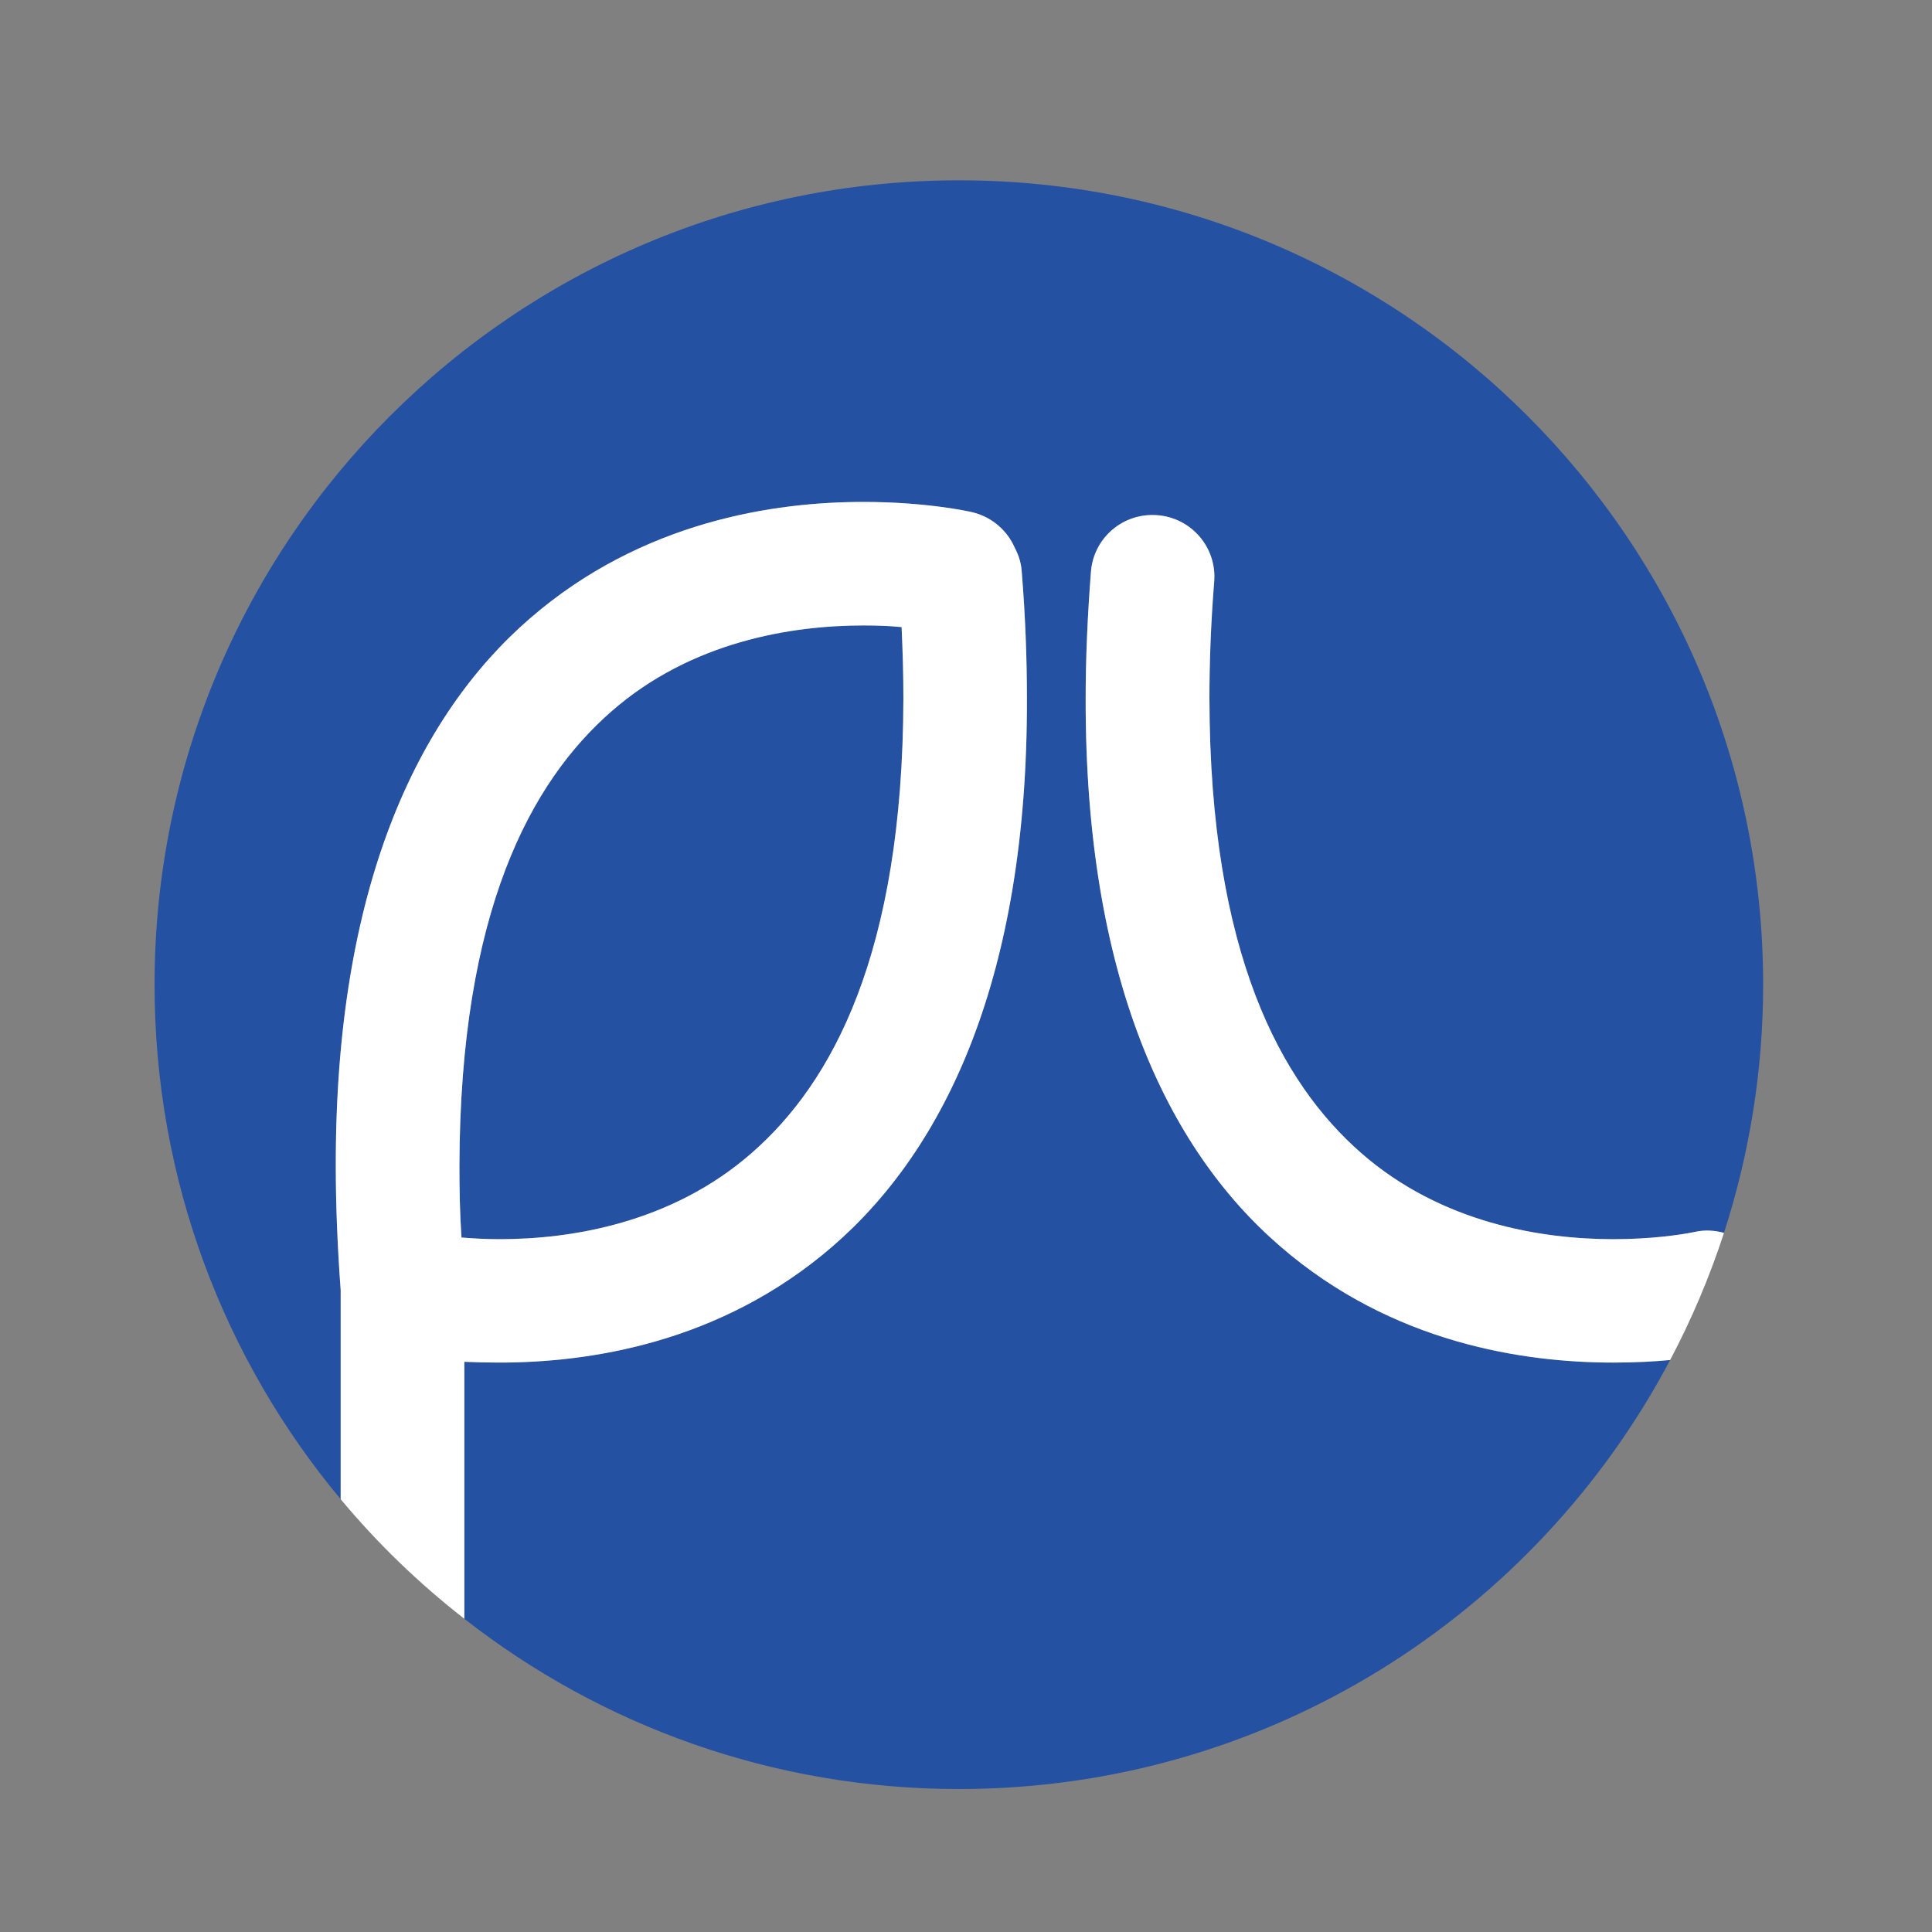 <?xml version="1.0"?>
<svg viewBox="0 0 150 150" xmlns="http://www.w3.org/2000/svg" xmlns:svg="http://www.w3.org/2000/svg" enable-background="new -0.093 -0.172 764 126" version="1.1" xml:space="preserve">
 <rect x="0" y="0" width="150" height="150" fill="#808080" stroke="none"/>
 <defs>
  <pattern height="69" id="Polka_Dot_Pattern" patternUnits="userSpaceOnUse" viewBox="2.125 -70.896 69 69" width="69" x="74.91" y="457.83">
   <g id="svg_1">
    <polygon fill="none" id="svg_2" points="71.125,-1.896 2.125,-1.896 2.125,-70.896 71.125,-70.896    "/>
    <polygon fill="#F7BC60" id="svg_3" points="71.125,-1.896 2.125,-1.896 2.125,-70.896 71.125,-70.896    "/>
    <g id="svg_4">
     <path d="m61.77,-71.65c0.02,0.07 0.01,0.12 -0.02,0.19c-0.06,0.1 -0.12,0.06 -0.17,0.12c-0.05,0.07 -0.1,0.28 -0.08,0.37c-0.17,0.05 -0.01,0.22 -0.01,0.35c-0.01,0.05 -0.04,0.1 -0.05,0.16c-0.01,0.12 0.02,0.26 0.07,0.37c0.1,0.2 0.27,0.41 0.43,0.54c0.19,0.15 0.37,0.57 0.61,0.63c0.18,0.05 0.39,-0.1 0.55,-0.14c0.18,-0.04 0.39,0.01 0.57,-0.05c0.22,-0.08 0.12,-0.34 0.28,-0.45c0.11,-0.08 0.29,-0.01 0.41,-0.05c0.2,-0.07 0.34,-0.27 0.38,-0.46c0.01,-0.09 0.01,-0.15 0.04,-0.22c0.03,-0.11 0.11,-0.16 0.09,-0.3c-0.01,-0.06 -0.06,-0.12 -0.07,-0.18c-0.02,-0.12 0,-0.23 0,-0.34c0,-0.2 0.02,-0.38 -0.08,-0.55c-0.38,-0.69 -1.23,-0.93 -1.97,-0.79c-0.18,0.03 -0.29,0.13 -0.44,0.21c-0.17,0.08 -0.14,0.16 -0.32,0.22c-0.08,0.03 -0.22,0.12 -0.22,0.22c0,0.12 0.01,0.06 0.02,0.17c-0.02,0.01 -0.02,0 -0.03,-0.02" fill="#FFFFFF" id="svg_5"/>
     <path d="m54.1,-71.65c0.02,0.07 0.01,0.12 -0.02,0.19c-0.05,0.1 -0.11,0.06 -0.17,0.12c-0.05,0.07 -0.1,0.28 -0.08,0.37c-0.16,0.05 -0.01,0.22 -0.01,0.35c0,0.05 -0.04,0.1 -0.05,0.16c-0.01,0.12 0.02,0.26 0.07,0.37c0.1,0.2 0.27,0.41 0.44,0.54c0.19,0.15 0.36,0.57 0.61,0.63c0.17,0.05 0.38,-0.1 0.54,-0.14c0.18,-0.04 0.4,0.01 0.57,-0.05c0.22,-0.08 0.13,-0.34 0.29,-0.45c0.1,-0.08 0.28,-0.01 0.4,-0.05c0.2,-0.07 0.34,-0.27 0.38,-0.46c0.02,-0.09 0.01,-0.15 0.04,-0.22c0.04,-0.11 0.11,-0.16 0.09,-0.3c-0.01,-0.06 -0.05,-0.12 -0.07,-0.18c-0.02,-0.12 0.01,-0.23 0,-0.34c0,-0.2 0.02,-0.38 -0.07,-0.55c-0.38,-0.69 -1.24,-0.93 -1.98,-0.79c-0.18,0.03 -0.29,0.13 -0.44,0.21c-0.17,0.08 -0.14,0.16 -0.32,0.22c-0.08,0.03 -0.21,0.12 -0.21,0.22c0,0.12 0,0.06 0.01,0.17c-0.02,0.01 -0.02,0 -0.03,-0.02" fill="#FFFFFF" id="svg_6"/>
     <path d="m46.44,-71.65c0.02,0.07 0.01,0.12 -0.03,0.19c-0.05,0.1 -0.11,0.06 -0.16,0.12c-0.05,0.07 -0.1,0.28 -0.08,0.37c-0.17,0.05 -0.01,0.22 -0.02,0.35c0,0.05 -0.04,0.1 -0.04,0.16c-0.01,0.12 0.02,0.26 0.07,0.37c0.09,0.2 0.26,0.41 0.43,0.54c0.19,0.15 0.37,0.57 0.61,0.63c0.18,0.05 0.38,-0.1 0.54,-0.14c0.18,-0.04 0.4,0.01 0.57,-0.05c0.23,-0.08 0.13,-0.34 0.29,-0.45c0.11,-0.08 0.29,-0.01 0.41,-0.05c0.2,-0.07 0.34,-0.27 0.37,-0.46c0.02,-0.09 0.01,-0.15 0.04,-0.22c0.04,-0.11 0.11,-0.16 0.09,-0.3c-0.01,-0.06 -0.05,-0.12 -0.06,-0.18c-0.02,-0.12 0,-0.23 0,-0.34c0,-0.2 0.02,-0.38 -0.08,-0.55c-0.38,-0.69 -1.24,-0.93 -1.97,-0.79c-0.18,0.03 -0.29,0.13 -0.45,0.21c-0.17,0.08 -0.14,0.16 -0.31,0.22c-0.09,0.03 -0.22,0.12 -0.22,0.22c0,0.12 0.01,0.06 0.01,0.17c-0.02,0.01 -0.02,0 -0.03,-0.02" fill="#FFFFFF" id="svg_7"/>
     <path d="m38.77,-71.65c0.02,0.07 0.01,0.12 -0.02,0.19c-0.06,0.1 -0.12,0.06 -0.17,0.12c-0.05,0.07 -0.1,0.28 -0.08,0.37c-0.17,0.05 -0.01,0.22 -0.01,0.35c-0.01,0.05 -0.04,0.1 -0.05,0.16c-0.01,0.12 0.02,0.26 0.07,0.37c0.1,0.2 0.27,0.41 0.43,0.54c0.19,0.15 0.37,0.57 0.61,0.63c0.18,0.05 0.39,-0.1 0.55,-0.14c0.18,-0.04 0.39,0.01 0.57,-0.05c0.22,-0.08 0.12,-0.34 0.28,-0.45c0.11,-0.08 0.29,-0.01 0.41,-0.05c0.2,-0.07 0.34,-0.27 0.38,-0.46c0.01,-0.09 0.01,-0.15 0.04,-0.22c0.03,-0.11 0.11,-0.16 0.09,-0.3c-0.01,-0.06 -0.06,-0.12 -0.07,-0.18c-0.02,-0.12 0,-0.23 0,-0.34c0,-0.2 0.02,-0.38 -0.08,-0.55c-0.38,-0.69 -1.23,-0.93 -1.97,-0.79c-0.18,0.03 -0.29,0.13 -0.44,0.21c-0.17,0.08 -0.14,0.16 -0.32,0.22c-0.08,0.03 -0.22,0.12 -0.22,0.22c0,0.12 0.01,0.06 0.02,0.17c-0.03,0.01 -0.03,0 -0.03,-0.02" fill="#FFFFFF" id="svg_8"/>
     <path d="m31.11,-71.65c0.01,0.07 0,0.12 -0.03,0.19c-0.05,0.1 -0.11,0.06 -0.17,0.12c-0.05,0.07 -0.09,0.28 -0.07,0.37c-0.17,0.05 -0.02,0.22 -0.02,0.35c0,0.05 -0.04,0.1 -0.05,0.16c-0.01,0.12 0.02,0.26 0.07,0.37c0.1,0.2 0.27,0.41 0.44,0.54c0.19,0.15 0.36,0.57 0.61,0.63c0.17,0.05 0.38,-0.1 0.54,-0.14c0.18,-0.04 0.4,0.01 0.57,-0.05c0.22,-0.08 0.13,-0.34 0.29,-0.45c0.1,-0.08 0.28,-0.01 0.4,-0.05c0.2,-0.07 0.34,-0.27 0.38,-0.46c0.02,-0.09 0.01,-0.15 0.04,-0.22c0.04,-0.11 0.11,-0.16 0.09,-0.3c-0.01,-0.06 -0.05,-0.12 -0.07,-0.18c-0.02,-0.12 0.01,-0.23 0,-0.34c0,-0.2 0.02,-0.38 -0.07,-0.55c-0.38,-0.69 -1.24,-0.93 -1.98,-0.79c-0.18,0.03 -0.29,0.13 -0.44,0.21c-0.17,0.08 -0.14,0.16 -0.32,0.22c-0.08,0.03 -0.21,0.12 -0.21,0.22c0,0.12 0,0.06 0.01,0.17c-0.02,0.01 -0.02,0 -0.03,-0.02" fill="#FFFFFF" id="svg_9"/>
     <path d="m23.44,-71.65c0.02,0.07 0.01,0.12 -0.03,0.19c-0.05,0.1 -0.11,0.06 -0.16,0.12c-0.05,0.07 -0.1,0.28 -0.08,0.37c-0.17,0.05 -0.01,0.22 -0.02,0.35c0,0.05 -0.04,0.1 -0.04,0.16c-0.01,0.12 0.02,0.26 0.07,0.37c0.09,0.2 0.27,0.41 0.43,0.54c0.19,0.15 0.37,0.57 0.61,0.63c0.18,0.05 0.38,-0.1 0.54,-0.14c0.18,-0.04 0.4,0.01 0.57,-0.05c0.23,-0.08 0.13,-0.34 0.29,-0.45c0.11,-0.08 0.29,-0.01 0.41,-0.05c0.2,-0.07 0.34,-0.27 0.37,-0.46c0.02,-0.09 0.01,-0.15 0.04,-0.22c0.04,-0.11 0.11,-0.16 0.09,-0.3c-0.01,-0.06 -0.05,-0.12 -0.06,-0.18c-0.02,-0.12 0,-0.23 0,-0.34c0,-0.2 0.02,-0.38 -0.08,-0.55c-0.38,-0.69 -1.23,-0.93 -1.97,-0.79c-0.18,0.03 -0.29,0.13 -0.45,0.21c-0.17,0.08 -0.13,0.16 -0.31,0.22c-0.09,0.03 -0.22,0.12 -0.22,0.22c0,0.12 0.01,0.06 0.01,0.17c-0.02,0.01 -0.02,0 -0.03,-0.02" fill="#FFFFFF" id="svg_10"/>
     <path d="m15.77,-71.65c0.02,0.07 0.01,0.12 -0.02,0.19c-0.06,0.1 -0.12,0.06 -0.17,0.12c-0.05,0.07 -0.1,0.28 -0.08,0.37c-0.17,0.05 -0.01,0.22 -0.01,0.35c-0.01,0.05 -0.04,0.1 -0.05,0.16c-0.01,0.12 0.02,0.26 0.07,0.37c0.1,0.2 0.27,0.41 0.44,0.54c0.19,0.15 0.36,0.57 0.6,0.63c0.18,0.05 0.39,-0.1 0.55,-0.14c0.18,-0.04 0.39,0.01 0.57,-0.05c0.22,-0.08 0.12,-0.34 0.29,-0.45c0.1,-0.08 0.28,-0.01 0.4,-0.05c0.2,-0.07 0.34,-0.27 0.38,-0.46c0.01,-0.09 0.01,-0.15 0.04,-0.22c0.04,-0.11 0.11,-0.16 0.09,-0.3c-0.01,-0.06 -0.06,-0.12 -0.07,-0.18c-0.02,-0.12 0,-0.23 0,-0.34c0,-0.2 0.02,-0.38 -0.08,-0.55c-0.38,-0.69 -1.23,-0.93 -1.97,-0.79c-0.18,0.03 -0.29,0.13 -0.44,0.21c-0.17,0.08 -0.14,0.16 -0.32,0.22c-0.08,0.03 -0.22,0.12 -0.22,0.22c0.01,0.12 0.01,0.06 0.02,0.17c-0.02,0.01 -0.02,0 -0.03,-0.02" fill="#FFFFFF" id="svg_11"/>
     <path d="m8.11,-71.65c0.01,0.07 0,0.12 -0.03,0.19c-0.05,0.1 -0.11,0.06 -0.17,0.12c-0.05,0.07 -0.09,0.28 -0.07,0.37c-0.17,0.05 -0.01,0.22 -0.02,0.35c0,0.05 -0.04,0.1 -0.04,0.16c-0.01,0.12 0.01,0.26 0.06,0.37c0.1,0.2 0.27,0.41 0.44,0.54c0.19,0.15 0.36,0.57 0.61,0.63c0.17,0.05 0.38,-0.1 0.54,-0.14c0.18,-0.04 0.4,0.01 0.57,-0.05c0.22,-0.08 0.13,-0.34 0.29,-0.45c0.1,-0.08 0.29,-0.01 0.4,-0.05c0.2,-0.07 0.34,-0.27 0.38,-0.46c0.02,-0.09 0.01,-0.15 0.04,-0.22c0.04,-0.11 0.11,-0.16 0.09,-0.3c-0.01,-0.06 -0.05,-0.12 -0.07,-0.18c-0.02,-0.12 0.01,-0.23 0,-0.34c0,-0.2 0.02,-0.38 -0.07,-0.55c-0.38,-0.69 -1.24,-0.93 -1.98,-0.79c-0.18,0.03 -0.29,0.13 -0.44,0.21c-0.17,0.08 -0.14,0.16 -0.32,0.22c-0.08,0.03 -0.21,0.12 -0.21,0.22c0,0.12 0,0.06 0.01,0.17c-0.02,0.01 -0.02,0 -0.03,-0.02" fill="#FFFFFF" id="svg_12"/>
     <path d="m0.44,-71.65c0.02,0.07 0.01,0.12 -0.03,0.19c-0.05,0.1 -0.11,0.06 -0.16,0.12c-0.05,0.07 -0.1,0.28 -0.08,0.37c-0.17,0.05 -0.01,0.22 -0.02,0.35c0,0.05 -0.04,0.1 -0.04,0.16c-0.01,0.12 0.02,0.26 0.07,0.37c0.09,0.2 0.27,0.41 0.43,0.54c0.19,0.15 0.37,0.57 0.61,0.63c0.18,0.05 0.38,-0.1 0.54,-0.14c0.18,-0.04 0.4,0.01 0.57,-0.05c0.23,-0.08 0.13,-0.34 0.29,-0.45c0.11,-0.08 0.29,-0.01 0.41,-0.05c0.2,-0.07 0.34,-0.27 0.37,-0.46c0.02,-0.09 0.01,-0.15 0.04,-0.22c0.04,-0.11 0.11,-0.16 0.09,-0.3c-0.01,-0.06 -0.05,-0.12 -0.06,-0.18c-0.02,-0.12 0,-0.23 0,-0.34c0,-0.2 0.02,-0.38 -0.08,-0.55c-0.38,-0.69 -1.23,-0.93 -1.97,-0.79c-0.18,0.03 -0.29,0.13 -0.45,0.21c-0.17,0.08 -0.13,0.16 -0.31,0.22c-0.08,0.03 -0.22,0.12 -0.22,0.22c0,0.12 0.01,0.06 0.01,0.17c-0.02,0.01 -0.02,0 -0.03,-0.02" fill="#FFFFFF" id="svg_13"/>
    </g>
    <g id="svg_14">
     <path d="m69.44,-71.65c0.02,0.07 0.01,0.12 -0.03,0.19c-0.05,0.1 -0.11,0.06 -0.16,0.12c-0.05,0.07 -0.1,0.28 -0.08,0.37c-0.17,0.05 -0.01,0.22 -0.02,0.35c0,0.05 -0.04,0.1 -0.04,0.16c-0.01,0.12 0.02,0.26 0.07,0.37c0.09,0.2 0.26,0.41 0.43,0.54c0.19,0.15 0.37,0.57 0.61,0.63c0.18,0.05 0.38,-0.1 0.54,-0.14c0.18,-0.04 0.4,0.01 0.57,-0.05c0.23,-0.08 0.13,-0.34 0.29,-0.45c0.11,-0.08 0.29,-0.01 0.41,-0.05c0.2,-0.07 0.34,-0.27 0.37,-0.46c0.02,-0.09 0.01,-0.15 0.04,-0.22c0.04,-0.11 0.11,-0.16 0.09,-0.3c-0.01,-0.06 -0.05,-0.12 -0.06,-0.18c-0.02,-0.12 0,-0.23 0,-0.34c0,-0.2 0.02,-0.38 -0.08,-0.55c-0.38,-0.69 -1.23,-0.93 -1.97,-0.79c-0.18,0.03 -0.29,0.13 -0.45,0.21c-0.17,0.08 -0.13,0.16 -0.31,0.22c-0.08,0.03 -0.22,0.12 -0.22,0.22c0,0.12 0.01,0.06 0.01,0.17c-0.02,0.01 -0.02,0 -0.03,-0.02" fill="#FFFFFF" id="svg_15"/>
    </g>
    <path d="m0.49,-71.65c0.02,0.07 0.01,0.12 -0.02,0.19c-0.05,0.1 -0.11,0.06 -0.17,0.12c-0.05,0.07 -0.1,0.28 -0.08,0.37c-0.16,0.05 -0.01,0.22 -0.01,0.35c0,0.05 -0.04,0.1 -0.05,0.16c-0.01,0.12 0.02,0.26 0.07,0.37c0.1,0.2 0.27,0.41 0.44,0.54c0.19,0.15 0.36,0.57 0.61,0.63c0.17,0.05 0.38,-0.1 0.54,-0.14c0.18,-0.04 0.4,0.01 0.57,-0.05c0.22,-0.08 0.13,-0.34 0.29,-0.45c0.1,-0.08 0.28,-0.01 0.4,-0.05c0.2,-0.07 0.34,-0.27 0.38,-0.46c0.02,-0.09 0.01,-0.15 0.04,-0.22c0.04,-0.11 0.11,-0.16 0.09,-0.3c-0.01,-0.06 -0.05,-0.12 -0.07,-0.18c-0.02,-0.12 0.01,-0.23 0,-0.34c0,-0.2 0.02,-0.38 -0.07,-0.55c-0.38,-0.69 -1.24,-0.93 -1.98,-0.79c-0.18,0.03 -0.28,0.13 -0.44,0.21c-0.17,0.08 -0.14,0.16 -0.32,0.22c-0.08,0.03 -0.21,0.12 -0.21,0.22c0,0.12 0,0.06 0.01,0.17c-0.02,0.02 -0.02,0 -0.03,-0.02" fill="#FFFFFF" id="svg_16"/>
    <g id="svg_17">
     <g id="svg_18">
      <path d="m69.44,-64c0.02,0.07 0.01,0.13 -0.03,0.19c-0.05,0.1 -0.11,0.06 -0.16,0.13c-0.05,0.06 -0.1,0.27 -0.08,0.36c-0.17,0.06 -0.01,0.23 -0.02,0.35c0,0.05 -0.04,0.1 -0.04,0.16c-0.01,0.12 0.02,0.27 0.07,0.37c0.09,0.2 0.26,0.41 0.43,0.54c0.19,0.15 0.37,0.58 0.61,0.63c0.18,0.05 0.38,-0.1 0.54,-0.14c0.18,-0.04 0.4,0.01 0.57,-0.05c0.23,-0.08 0.13,-0.34 0.29,-0.45c0.11,-0.08 0.29,-0.01 0.41,-0.05c0.2,-0.07 0.34,-0.27 0.37,-0.46c0.02,-0.08 0.01,-0.15 0.04,-0.22c0.04,-0.11 0.11,-0.16 0.09,-0.3c-0.01,-0.06 -0.05,-0.12 -0.06,-0.18c-0.02,-0.12 0,-0.23 0,-0.34c0,-0.2 0.02,-0.38 -0.08,-0.55c-0.38,-0.69 -1.23,-0.93 -1.97,-0.79c-0.18,0.03 -0.29,0.13 -0.45,0.21c-0.17,0.09 -0.13,0.16 -0.31,0.22c-0.08,0.03 -0.22,0.13 -0.22,0.23c0,0.11 0.01,0.05 0.01,0.17c-0.02,0.01 -0.02,-0.01 -0.03,-0.03" fill="#FFFFFF" id="svg_19"/>
      <path d="m61.78,-64c0.02,0.07 0,0.13 -0.03,0.19c-0.05,0.1 -0.11,0.06 -0.16,0.13c-0.05,0.06 -0.1,0.27 -0.08,0.36c-0.17,0.06 -0.01,0.23 -0.02,0.35c0,0.05 -0.04,0.1 -0.04,0.16c-0.01,0.12 0.01,0.27 0.07,0.37c0.09,0.2 0.26,0.41 0.43,0.54c0.19,0.15 0.37,0.58 0.61,0.63c0.18,0.05 0.38,-0.1 0.54,-0.14c0.18,-0.04 0.4,0.01 0.57,-0.05c0.22,-0.08 0.13,-0.34 0.29,-0.45c0.1,-0.08 0.29,-0.01 0.41,-0.05c0.2,-0.07 0.34,-0.27 0.37,-0.46c0.02,-0.08 0.01,-0.15 0.04,-0.22c0.04,-0.11 0.11,-0.16 0.09,-0.3c-0.01,-0.06 -0.05,-0.12 -0.06,-0.18c-0.02,-0.12 0,-0.23 0,-0.34c0,-0.2 0.02,-0.38 -0.08,-0.55c-0.38,-0.69 -1.24,-0.93 -1.97,-0.79c-0.18,0.03 -0.29,0.13 -0.45,0.21c-0.17,0.09 -0.14,0.16 -0.31,0.22c-0.09,0.03 -0.22,0.13 -0.22,0.23c0,0.11 0.01,0.05 0.01,0.17c-0.02,0.01 -0.02,-0.01 -0.03,-0.03" fill="#FFFFFF" id="svg_20"/>
      <path d="m54.12,-64c0.02,0.07 0.01,0.13 -0.03,0.19c-0.05,0.1 -0.11,0.06 -0.16,0.13c-0.05,0.06 -0.1,0.27 -0.08,0.36c-0.17,0.06 -0.01,0.23 -0.02,0.35c0,0.05 -0.04,0.1 -0.04,0.16c-0.01,0.12 0.01,0.27 0.07,0.37c0.09,0.2 0.26,0.41 0.43,0.54c0.19,0.15 0.37,0.58 0.61,0.63c0.18,0.05 0.38,-0.1 0.54,-0.14c0.18,-0.04 0.4,0.01 0.57,-0.05c0.22,-0.08 0.13,-0.34 0.29,-0.45c0.1,-0.08 0.29,-0.01 0.41,-0.05c0.2,-0.07 0.34,-0.27 0.37,-0.46c0.02,-0.08 0.01,-0.15 0.04,-0.22c0.04,-0.11 0.11,-0.16 0.09,-0.3c-0.01,-0.06 -0.05,-0.12 -0.06,-0.18c-0.02,-0.12 0,-0.23 0,-0.34c-0.01,-0.2 0.01,-0.38 -0.08,-0.55c-0.38,-0.69 -1.24,-0.93 -1.98,-0.79c-0.18,0.03 -0.28,0.13 -0.44,0.21c-0.17,0.09 -0.14,0.16 -0.32,0.22c-0.08,0.03 -0.21,0.13 -0.21,0.23c0,0.11 0,0.05 0.01,0.17c-0.02,0.01 -0.02,-0.01 -0.03,-0.03" fill="#FFFFFF" id="svg_21"/>
      <path d="m46.46,-64c0.02,0.07 0,0.13 -0.03,0.19c-0.05,0.1 -0.11,0.06 -0.16,0.13c-0.05,0.06 -0.1,0.27 -0.08,0.36c-0.17,0.06 -0.01,0.23 -0.02,0.35c0,0.05 -0.04,0.1 -0.04,0.16c-0.01,0.12 0.01,0.27 0.07,0.37c0.09,0.2 0.26,0.41 0.43,0.54c0.19,0.15 0.37,0.58 0.61,0.63c0.18,0.05 0.38,-0.1 0.54,-0.14c0.18,-0.04 0.4,0.01 0.57,-0.05c0.22,-0.08 0.13,-0.34 0.29,-0.45c0.1,-0.08 0.29,-0.01 0.41,-0.05c0.2,-0.07 0.34,-0.27 0.37,-0.46c0.02,-0.08 0.01,-0.15 0.04,-0.22c0.04,-0.11 0.11,-0.16 0.09,-0.3c-0.01,-0.06 -0.05,-0.12 -0.06,-0.18c-0.02,-0.12 0,-0.23 0,-0.34c-0.01,-0.2 0.01,-0.38 -0.08,-0.55c-0.38,-0.69 -1.24,-0.93 -1.98,-0.79c-0.18,0.03 -0.28,0.13 -0.44,0.21c-0.17,0.09 -0.14,0.16 -0.32,0.22c-0.08,0.03 -0.21,0.13 -0.21,0.23c0,0.11 0,0.05 0.01,0.17c-0.02,0.01 -0.02,-0.01 -0.03,-0.03" fill="#FFFFFF" id="svg_22"/>
      <path d="m38.8,-64c0.01,0.07 0,0.13 -0.03,0.19c-0.05,0.1 -0.11,0.06 -0.16,0.13c-0.05,0.06 -0.1,0.27 -0.08,0.36c-0.17,0.06 -0.01,0.23 -0.02,0.35c0,0.05 -0.04,0.1 -0.04,0.16c-0.01,0.12 0.01,0.27 0.06,0.37c0.1,0.2 0.27,0.41 0.44,0.54c0.19,0.15 0.36,0.58 0.61,0.63c0.17,0.05 0.38,-0.1 0.54,-0.14c0.18,-0.04 0.4,0.01 0.57,-0.05c0.22,-0.08 0.13,-0.34 0.29,-0.45c0.1,-0.08 0.29,-0.01 0.41,-0.05c0.2,-0.07 0.33,-0.27 0.37,-0.46c0.02,-0.08 0.01,-0.15 0.04,-0.22c0.04,-0.11 0.11,-0.16 0.09,-0.3c-0.01,-0.06 -0.05,-0.12 -0.06,-0.18c-0.03,-0.12 0,-0.23 0,-0.34c-0.01,-0.2 0.01,-0.38 -0.08,-0.55c-0.38,-0.69 -1.24,-0.93 -1.98,-0.79c-0.18,0.03 -0.28,0.13 -0.44,0.21c-0.17,0.09 -0.14,0.16 -0.32,0.22c-0.08,0.03 -0.21,0.13 -0.21,0.23c0,0.11 0,0.05 0.01,0.17c-0.02,0.01 -0.02,-0.01 -0.03,-0.03" fill="#FFFFFF" id="svg_23"/>
      <path d="m31.14,-64c0.02,0.07 0,0.13 -0.03,0.19c-0.05,0.1 -0.11,0.06 -0.16,0.13c-0.05,0.06 -0.1,0.27 -0.08,0.36c-0.17,0.06 -0.01,0.23 -0.02,0.35c0,0.05 -0.04,0.1 -0.04,0.16c-0.01,0.12 0.01,0.27 0.07,0.37c0.09,0.2 0.26,0.41 0.43,0.54c0.19,0.15 0.36,0.58 0.61,0.63c0.17,0.05 0.38,-0.1 0.54,-0.14c0.18,-0.04 0.4,0.01 0.57,-0.05c0.22,-0.08 0.13,-0.34 0.29,-0.45c0.1,-0.08 0.29,-0.01 0.41,-0.05c0.2,-0.07 0.33,-0.27 0.37,-0.46c0.02,-0.08 0.01,-0.15 0.04,-0.22c0.04,-0.11 0.11,-0.16 0.09,-0.3c-0.01,-0.06 -0.05,-0.12 -0.06,-0.18c-0.03,-0.12 0,-0.23 0,-0.34c-0.01,-0.2 0.01,-0.38 -0.08,-0.55c-0.38,-0.69 -1.24,-0.93 -1.98,-0.79c-0.18,0.03 -0.28,0.13 -0.44,0.21c-0.17,0.09 -0.14,0.16 -0.32,0.22c-0.08,0.03 -0.21,0.13 -0.21,0.23c0,0.11 0,0.05 0.01,0.17c-0.02,0.01 -0.02,-0.01 -0.03,-0.03" fill="#FFFFFF" id="svg_24"/>
      <path d="m23.48,-64c0.02,0.07 0,0.13 -0.03,0.19c-0.05,0.1 -0.11,0.06 -0.16,0.13c-0.05,0.06 -0.1,0.27 -0.08,0.36c-0.17,0.06 -0.01,0.23 -0.02,0.35c0,0.05 -0.04,0.1 -0.04,0.16c-0.01,0.12 0.01,0.27 0.06,0.37c0.1,0.2 0.27,0.41 0.44,0.54c0.19,0.15 0.36,0.58 0.61,0.63c0.17,0.05 0.38,-0.1 0.54,-0.14c0.18,-0.04 0.4,0.01 0.57,-0.05c0.22,-0.08 0.13,-0.34 0.29,-0.45c0.1,-0.08 0.29,-0.01 0.41,-0.05c0.2,-0.07 0.33,-0.27 0.37,-0.46c0.02,-0.08 0.01,-0.15 0.04,-0.22c0.04,-0.11 0.11,-0.16 0.09,-0.3c-0.01,-0.06 -0.05,-0.12 -0.06,-0.18c-0.02,-0.12 0,-0.23 0,-0.34c-0.01,-0.2 0.01,-0.38 -0.08,-0.55c-0.38,-0.69 -1.24,-0.93 -1.98,-0.79c-0.18,0.03 -0.28,0.13 -0.44,0.21c-0.17,0.09 -0.14,0.16 -0.32,0.22c-0.08,0.03 -0.21,0.13 -0.21,0.23c0,0.11 0,0.05 0.01,0.17c-0.02,0.01 -0.02,-0.01 -0.03,-0.03" fill="#FFFFFF" id="svg_25"/>
      <path d="m15.82,-64c0.01,0.07 0,0.13 -0.03,0.19c-0.05,0.1 -0.11,0.06 -0.16,0.13c-0.05,0.06 -0.1,0.27 -0.08,0.36c-0.17,0.06 -0.01,0.23 -0.02,0.35c0,0.05 -0.04,0.1 -0.04,0.16c-0.01,0.12 0.01,0.27 0.06,0.37c0.1,0.2 0.27,0.41 0.44,0.54c0.19,0.15 0.36,0.58 0.61,0.63c0.17,0.05 0.38,-0.1 0.54,-0.14c0.18,-0.04 0.4,0.01 0.57,-0.05c0.22,-0.08 0.13,-0.34 0.29,-0.45c0.1,-0.08 0.29,-0.01 0.41,-0.05c0.2,-0.07 0.33,-0.27 0.37,-0.46c0.02,-0.08 0.01,-0.15 0.04,-0.22c0.04,-0.11 0.11,-0.16 0.09,-0.3c-0.01,-0.06 -0.05,-0.12 -0.06,-0.18c-0.03,-0.12 0,-0.23 0,-0.34c-0.01,-0.2 0.01,-0.38 -0.08,-0.55c-0.38,-0.69 -1.24,-0.93 -1.98,-0.79c-0.18,0.03 -0.28,0.13 -0.44,0.21c-0.17,0.09 -0.14,0.16 -0.32,0.22c-0.08,0.03 -0.21,0.13 -0.21,0.23c0,0.11 0,0.05 0.01,0.17c-0.02,0.01 -0.02,-0.01 -0.03,-0.03" fill="#FFFFFF" id="svg_26"/>
      <path d="m8.16,-64c0.01,0.07 0,0.13 -0.03,0.19c-0.05,0.1 -0.11,0.06 -0.16,0.13c-0.05,0.06 -0.1,0.27 -0.08,0.36c-0.17,0.06 -0.01,0.23 -0.02,0.35c0,0.05 -0.04,0.1 -0.04,0.16c-0.01,0.12 0.01,0.27 0.06,0.37c0.1,0.2 0.27,0.41 0.44,0.54c0.19,0.15 0.36,0.58 0.61,0.63c0.17,0.05 0.38,-0.1 0.54,-0.14c0.18,-0.04 0.4,0.01 0.57,-0.05c0.22,-0.08 0.13,-0.34 0.29,-0.45c0.1,-0.08 0.29,-0.01 0.41,-0.05c0.2,-0.07 0.33,-0.27 0.37,-0.46c0.02,-0.08 0.01,-0.15 0.04,-0.22c0.04,-0.11 0.11,-0.16 0.09,-0.3c-0.01,-0.06 -0.05,-0.12 -0.06,-0.18c-0.03,-0.12 0,-0.23 0,-0.34c-0.01,-0.2 0.01,-0.38 -0.08,-0.55c-0.38,-0.69 -1.24,-0.93 -1.98,-0.79c-0.18,0.03 -0.28,0.13 -0.44,0.21c-0.17,0.09 -0.14,0.16 -0.32,0.22c-0.08,0.03 -0.21,0.13 -0.21,0.23c0,0.11 0,0.05 0.01,0.17c-0.02,0.01 -0.02,-0.01 -0.03,-0.03" fill="#FFFFFF" id="svg_27"/>
      <path d="m0.49,-64c0.02,0.07 0.01,0.13 -0.02,0.19c-0.05,0.1 -0.11,0.06 -0.17,0.13c-0.05,0.06 -0.1,0.27 -0.08,0.36c-0.16,0.06 -0.01,0.23 -0.01,0.35c0,0.05 -0.04,0.1 -0.05,0.16c-0.01,0.12 0.02,0.27 0.07,0.37c0.1,0.2 0.27,0.41 0.44,0.54c0.19,0.15 0.36,0.58 0.61,0.63c0.17,0.05 0.38,-0.1 0.54,-0.14c0.18,-0.04 0.4,0.01 0.57,-0.05c0.22,-0.08 0.13,-0.34 0.29,-0.45c0.1,-0.07 0.29,-0.01 0.41,-0.05c0.2,-0.07 0.33,-0.26 0.37,-0.46c0.02,-0.08 0.01,-0.15 0.04,-0.22c0.04,-0.11 0.11,-0.16 0.09,-0.3c-0.01,-0.06 -0.05,-0.12 -0.06,-0.18c-0.03,-0.12 0,-0.23 0,-0.34c-0.01,-0.2 0.01,-0.38 -0.08,-0.55c-0.38,-0.69 -1.24,-0.93 -1.98,-0.79c-0.18,0.04 -0.28,0.13 -0.44,0.21c-0.17,0.09 -0.14,0.16 -0.32,0.22c-0.08,0.03 -0.21,0.13 -0.21,0.23c0,0.11 0,0.05 0.01,0.17c-0.02,0.01 -0.02,-0.01 -0.03,-0.03" fill="#FFFFFF" id="svg_28"/>
     </g>
     <g id="svg_29">
      <path d="m69.44,-56.35c0.02,0.07 0.01,0.13 -0.03,0.19c-0.05,0.1 -0.11,0.06 -0.16,0.13c-0.05,0.06 -0.1,0.28 -0.08,0.36c-0.17,0.06 -0.01,0.23 -0.02,0.35c0,0.05 -0.04,0.11 -0.04,0.16c-0.01,0.12 0.02,0.27 0.07,0.37c0.09,0.2 0.26,0.42 0.43,0.55c0.19,0.15 0.37,0.57 0.61,0.63c0.18,0.04 0.38,-0.11 0.54,-0.15c0.18,-0.04 0.4,0.01 0.57,-0.05c0.23,-0.08 0.13,-0.34 0.29,-0.45c0.11,-0.07 0.29,-0.01 0.41,-0.05c0.2,-0.07 0.34,-0.26 0.37,-0.46c0.02,-0.08 0.01,-0.14 0.04,-0.22c0.04,-0.1 0.11,-0.16 0.09,-0.29c-0.01,-0.06 -0.05,-0.12 -0.06,-0.19c-0.02,-0.11 0,-0.22 0,-0.34c0,-0.2 0.02,-0.38 -0.08,-0.55c-0.38,-0.69 -1.23,-0.93 -1.97,-0.79c-0.18,0.04 -0.29,0.13 -0.45,0.21c-0.17,0.09 -0.13,0.17 -0.31,0.22c-0.08,0.03 -0.22,0.13 -0.22,0.23c0,0.11 0.01,0.05 0.01,0.17c-0.02,0.01 -0.02,-0.01 -0.03,-0.03" fill="#FFFFFF" id="svg_30"/>
      <path d="m61.78,-56.35c0.02,0.07 0,0.13 -0.03,0.19c-0.05,0.1 -0.11,0.06 -0.16,0.13c-0.05,0.06 -0.1,0.28 -0.08,0.36c-0.17,0.06 -0.01,0.23 -0.02,0.35c0,0.05 -0.04,0.11 -0.04,0.16c-0.01,0.12 0.01,0.27 0.07,0.37c0.09,0.2 0.26,0.42 0.43,0.55c0.19,0.15 0.37,0.57 0.61,0.63c0.18,0.04 0.38,-0.11 0.54,-0.15c0.18,-0.04 0.4,0.01 0.57,-0.05c0.22,-0.08 0.13,-0.34 0.29,-0.45c0.1,-0.07 0.29,-0.01 0.41,-0.05c0.2,-0.07 0.34,-0.26 0.37,-0.46c0.02,-0.08 0.01,-0.14 0.04,-0.22c0.04,-0.1 0.11,-0.16 0.09,-0.29c-0.01,-0.06 -0.05,-0.12 -0.06,-0.19c-0.02,-0.11 0,-0.22 0,-0.34c0,-0.2 0.02,-0.38 -0.08,-0.55c-0.38,-0.69 -1.24,-0.93 -1.97,-0.79c-0.18,0.04 -0.29,0.13 -0.45,0.21c-0.17,0.09 -0.14,0.17 -0.31,0.22c-0.09,0.03 -0.22,0.13 -0.22,0.23c0,0.11 0.01,0.05 0.01,0.17c-0.02,0.01 -0.02,-0.01 -0.03,-0.03" fill="#FFFFFF" id="svg_31"/>
      <path d="m54.12,-56.35c0.02,0.07 0.01,0.13 -0.03,0.19c-0.05,0.1 -0.11,0.06 -0.16,0.13c-0.05,0.06 -0.1,0.28 -0.08,0.36c-0.17,0.06 -0.01,0.23 -0.02,0.35c0,0.05 -0.04,0.11 -0.04,0.16c-0.01,0.12 0.01,0.27 0.07,0.37c0.09,0.2 0.26,0.42 0.43,0.55c0.19,0.15 0.37,0.57 0.61,0.63c0.18,0.04 0.38,-0.11 0.54,-0.15c0.18,-0.04 0.4,0.01 0.57,-0.05c0.22,-0.08 0.13,-0.34 0.29,-0.45c0.1,-0.07 0.29,-0.01 0.41,-0.05c0.2,-0.07 0.34,-0.26 0.37,-0.46c0.02,-0.08 0.01,-0.14 0.04,-0.22c0.04,-0.1 0.11,-0.16 0.09,-0.29c-0.01,-0.06 -0.05,-0.12 -0.06,-0.19c-0.02,-0.11 0,-0.22 0,-0.34c-0.01,-0.2 0.01,-0.38 -0.08,-0.55c-0.38,-0.69 -1.24,-0.93 -1.98,-0.79c-0.18,0.04 -0.28,0.13 -0.44,0.21c-0.17,0.09 -0.14,0.17 -0.32,0.22c-0.08,0.03 -0.21,0.13 -0.21,0.23c0,0.11 0,0.05 0.01,0.17c-0.02,0.01 -0.02,-0.01 -0.03,-0.03" fill="#FFFFFF" id="svg_32"/>
      <path d="m46.46,-56.35c0.02,0.07 0,0.13 -0.03,0.19c-0.05,0.1 -0.11,0.06 -0.16,0.13c-0.05,0.06 -0.1,0.28 -0.08,0.36c-0.17,0.06 -0.01,0.23 -0.02,0.35c0,0.05 -0.04,0.11 -0.04,0.16c-0.01,0.12 0.01,0.27 0.07,0.37c0.09,0.2 0.26,0.42 0.43,0.55c0.19,0.15 0.37,0.57 0.61,0.63c0.18,0.04 0.38,-0.11 0.54,-0.15c0.18,-0.04 0.4,0.01 0.57,-0.05c0.22,-0.08 0.13,-0.34 0.29,-0.45c0.1,-0.07 0.29,-0.01 0.41,-0.05c0.2,-0.07 0.34,-0.26 0.37,-0.46c0.02,-0.08 0.01,-0.14 0.04,-0.22c0.04,-0.1 0.11,-0.16 0.09,-0.29c-0.01,-0.06 -0.05,-0.12 -0.06,-0.19c-0.02,-0.11 0,-0.22 0,-0.34c-0.01,-0.2 0.01,-0.38 -0.08,-0.55c-0.38,-0.69 -1.24,-0.93 -1.98,-0.79c-0.18,0.04 -0.28,0.13 -0.44,0.21c-0.17,0.09 -0.14,0.17 -0.32,0.22c-0.08,0.03 -0.21,0.13 -0.21,0.23c0,0.11 0,0.05 0.01,0.17c-0.02,0.01 -0.02,-0.01 -0.03,-0.03" fill="#FFFFFF" id="svg_33"/>
      <path d="m38.8,-56.35c0.01,0.07 0,0.13 -0.03,0.19c-0.05,0.1 -0.11,0.06 -0.16,0.13c-0.05,0.06 -0.1,0.28 -0.08,0.36c-0.17,0.06 -0.01,0.23 -0.02,0.35c0,0.05 -0.04,0.11 -0.04,0.16c-0.01,0.12 0.01,0.27 0.06,0.37c0.1,0.2 0.27,0.42 0.44,0.55c0.19,0.15 0.36,0.57 0.61,0.63c0.17,0.04 0.38,-0.11 0.54,-0.15c0.18,-0.04 0.4,0.01 0.57,-0.05c0.22,-0.08 0.13,-0.34 0.29,-0.45c0.1,-0.07 0.29,-0.01 0.41,-0.05c0.2,-0.07 0.33,-0.26 0.37,-0.46c0.02,-0.08 0.01,-0.14 0.04,-0.22c0.04,-0.1 0.11,-0.16 0.09,-0.29c-0.01,-0.06 -0.05,-0.12 -0.06,-0.19c-0.03,-0.11 0,-0.22 0,-0.34c-0.01,-0.2 0.01,-0.38 -0.08,-0.55c-0.38,-0.69 -1.24,-0.93 -1.98,-0.79c-0.18,0.04 -0.28,0.13 -0.44,0.21c-0.17,0.09 -0.14,0.17 -0.32,0.22c-0.08,0.03 -0.21,0.13 -0.21,0.23c0,0.11 0,0.05 0.01,0.17c-0.02,0.01 -0.02,-0.01 -0.03,-0.03" fill="#FFFFFF" id="svg_34"/>
      <path d="m31.14,-56.35c0.02,0.07 0,0.13 -0.03,0.19c-0.05,0.1 -0.11,0.06 -0.16,0.13c-0.05,0.06 -0.1,0.28 -0.08,0.36c-0.17,0.06 -0.01,0.23 -0.02,0.35c0,0.05 -0.04,0.11 -0.04,0.16c-0.01,0.12 0.01,0.27 0.07,0.37c0.09,0.2 0.26,0.42 0.43,0.55c0.19,0.15 0.36,0.57 0.61,0.63c0.17,0.04 0.38,-0.11 0.54,-0.15c0.18,-0.04 0.4,0.01 0.57,-0.05c0.22,-0.08 0.13,-0.34 0.29,-0.45c0.1,-0.07 0.29,-0.01 0.41,-0.05c0.2,-0.07 0.33,-0.26 0.37,-0.46c0.02,-0.08 0.01,-0.14 0.04,-0.22c0.04,-0.1 0.11,-0.16 0.09,-0.29c-0.01,-0.06 -0.05,-0.12 -0.06,-0.19c-0.03,-0.11 0,-0.22 0,-0.34c-0.01,-0.2 0.01,-0.38 -0.08,-0.55c-0.38,-0.69 -1.24,-0.93 -1.98,-0.79c-0.18,0.04 -0.28,0.13 -0.44,0.21c-0.17,0.09 -0.14,0.17 -0.32,0.22c-0.08,0.03 -0.21,0.13 -0.21,0.23c0,0.11 0,0.05 0.01,0.17c-0.02,0.01 -0.02,-0.01 -0.03,-0.03" fill="#FFFFFF" id="svg_35"/>
      <path d="m23.48,-56.35c0.02,0.07 0,0.13 -0.03,0.19c-0.05,0.1 -0.11,0.06 -0.16,0.13c-0.05,0.06 -0.1,0.28 -0.08,0.36c-0.17,0.06 -0.01,0.23 -0.02,0.35c0,0.05 -0.04,0.11 -0.04,0.16c-0.01,0.12 0.01,0.27 0.06,0.37c0.1,0.2 0.27,0.42 0.44,0.55c0.19,0.15 0.36,0.57 0.61,0.63c0.17,0.04 0.38,-0.11 0.54,-0.15c0.18,-0.04 0.4,0.01 0.57,-0.05c0.22,-0.08 0.13,-0.34 0.29,-0.45c0.1,-0.07 0.29,-0.01 0.41,-0.05c0.2,-0.07 0.33,-0.26 0.37,-0.46c0.02,-0.08 0.01,-0.14 0.04,-0.22c0.04,-0.1 0.11,-0.16 0.09,-0.29c-0.01,-0.06 -0.05,-0.12 -0.06,-0.19c-0.02,-0.11 0,-0.22 0,-0.34c-0.01,-0.2 0.01,-0.38 -0.08,-0.55c-0.38,-0.69 -1.24,-0.93 -1.98,-0.79c-0.18,0.04 -0.28,0.13 -0.44,0.21c-0.17,0.09 -0.14,0.17 -0.32,0.22c-0.08,0.03 -0.21,0.13 -0.21,0.23c0,0.11 0,0.05 0.01,0.17c-0.02,0.01 -0.02,-0.01 -0.03,-0.03" fill="#FFFFFF" id="svg_36"/>
      <path d="m15.82,-56.35c0.01,0.07 0,0.13 -0.03,0.19c-0.05,0.1 -0.11,0.06 -0.16,0.13c-0.05,0.06 -0.1,0.28 -0.08,0.36c-0.17,0.06 -0.01,0.23 -0.02,0.35c0,0.05 -0.04,0.11 -0.04,0.16c-0.01,0.12 0.01,0.27 0.06,0.37c0.1,0.2 0.27,0.42 0.44,0.55c0.19,0.15 0.36,0.57 0.61,0.63c0.17,0.04 0.38,-0.11 0.54,-0.15c0.18,-0.04 0.4,0.01 0.57,-0.05c0.22,-0.08 0.13,-0.34 0.29,-0.45c0.1,-0.07 0.29,-0.01 0.41,-0.05c0.2,-0.07 0.33,-0.26 0.37,-0.46c0.02,-0.08 0.01,-0.14 0.04,-0.22c0.04,-0.1 0.11,-0.16 0.09,-0.29c-0.01,-0.06 -0.05,-0.12 -0.06,-0.19c-0.03,-0.11 0,-0.22 0,-0.34c-0.01,-0.2 0.01,-0.38 -0.08,-0.55c-0.38,-0.69 -1.24,-0.93 -1.98,-0.79c-0.18,0.04 -0.28,0.13 -0.44,0.21c-0.17,0.09 -0.14,0.17 -0.32,0.22c-0.08,0.03 -0.21,0.13 -0.21,0.23c0,0.11 0,0.05 0.01,0.17c-0.02,0.01 -0.02,-0.01 -0.03,-0.03" fill="#FFFFFF" id="svg_37"/>
      <path d="m8.16,-56.35c0.01,0.07 0,0.13 -0.03,0.19c-0.05,0.1 -0.11,0.06 -0.16,0.13c-0.05,0.06 -0.1,0.28 -0.08,0.36c-0.17,0.06 -0.01,0.23 -0.02,0.35c0,0.05 -0.04,0.11 -0.04,0.16c-0.01,0.12 0.01,0.27 0.06,0.37c0.1,0.2 0.27,0.42 0.44,0.55c0.19,0.15 0.36,0.57 0.61,0.63c0.17,0.04 0.38,-0.11 0.54,-0.15c0.18,-0.04 0.4,0.01 0.57,-0.05c0.22,-0.08 0.13,-0.34 0.29,-0.45c0.1,-0.07 0.29,-0.01 0.41,-0.05c0.2,-0.07 0.33,-0.26 0.37,-0.46c0.02,-0.08 0.01,-0.14 0.04,-0.22c0.04,-0.1 0.11,-0.16 0.09,-0.29c-0.01,-0.06 -0.05,-0.12 -0.06,-0.19c-0.03,-0.11 0,-0.22 0,-0.34c-0.01,-0.2 0.01,-0.38 -0.08,-0.55c-0.38,-0.69 -1.24,-0.93 -1.98,-0.79c-0.18,0.04 -0.28,0.13 -0.44,0.21c-0.17,0.09 -0.14,0.17 -0.32,0.22c-0.08,0.03 -0.21,0.13 -0.21,0.23c0,0.11 0,0.05 0.01,0.17c-0.02,0.01 -0.02,-0.01 -0.03,-0.03" fill="#FFFFFF" id="svg_38"/>
      <path d="m0.49,-56.35c0.02,0.07 0.01,0.13 -0.02,0.19c-0.05,0.1 -0.11,0.06 -0.17,0.13c-0.05,0.06 -0.1,0.28 -0.08,0.36c-0.16,0.06 -0.01,0.23 -0.01,0.35c0,0.05 -0.04,0.11 -0.05,0.16c-0.01,0.12 0.02,0.27 0.07,0.37c0.1,0.2 0.27,0.42 0.44,0.55c0.19,0.15 0.36,0.57 0.61,0.63c0.17,0.04 0.38,-0.11 0.54,-0.15c0.18,-0.04 0.4,0.01 0.57,-0.05c0.22,-0.08 0.13,-0.34 0.29,-0.45c0.1,-0.07 0.28,-0.01 0.4,-0.05c0.2,-0.07 0.34,-0.26 0.38,-0.46c0.02,-0.08 0.01,-0.14 0.04,-0.22c0.04,-0.1 0.11,-0.16 0.09,-0.29c-0.01,-0.06 -0.05,-0.12 -0.07,-0.19c-0.02,-0.11 0.01,-0.22 0,-0.34c0,-0.2 0.02,-0.38 -0.07,-0.55c-0.38,-0.69 -1.24,-0.93 -1.98,-0.79c-0.18,0.04 -0.28,0.13 -0.44,0.21c-0.17,0.09 -0.14,0.17 -0.32,0.22c-0.08,0.03 -0.21,0.13 -0.21,0.23c0,0.12 0,0.05 0.01,0.17c-0.02,0.01 -0.02,-0.01 -0.03,-0.03" fill="#FFFFFF" id="svg_39"/>
     </g>
     <g id="svg_40">
      <path d="m69.44,-48.7c0.02,0.08 0.01,0.13 -0.03,0.19c-0.05,0.11 -0.11,0.07 -0.16,0.13c-0.05,0.06 -0.1,0.28 -0.08,0.36c-0.17,0.06 -0.01,0.23 -0.02,0.36c0,0.04 -0.04,0.1 -0.04,0.16c-0.01,0.12 0.02,0.26 0.07,0.37c0.09,0.19 0.26,0.41 0.43,0.54c0.19,0.15 0.37,0.57 0.61,0.63c0.18,0.04 0.38,-0.1 0.54,-0.14c0.18,-0.05 0.4,0.01 0.57,-0.06c0.23,-0.07 0.13,-0.33 0.29,-0.45c0.11,-0.07 0.29,-0.01 0.41,-0.05c0.2,-0.07 0.34,-0.26 0.37,-0.46c0.02,-0.08 0.01,-0.14 0.04,-0.22c0.04,-0.1 0.11,-0.16 0.09,-0.29c-0.01,-0.06 -0.05,-0.12 -0.06,-0.19c-0.02,-0.11 0,-0.22 0,-0.33c0,-0.2 0.02,-0.38 -0.08,-0.55c-0.38,-0.69 -1.23,-0.93 -1.97,-0.79c-0.18,0.03 -0.29,0.12 -0.45,0.2c-0.17,0.09 -0.13,0.17 -0.31,0.23c-0.08,0.02 -0.22,0.12 -0.22,0.22c0,0.12 0.01,0.05 0.01,0.17c-0.02,0.01 -0.02,0 -0.03,-0.02" fill="#FFFFFF" id="svg_41"/>
      <path d="m61.78,-48.7c0.02,0.08 0,0.13 -0.03,0.19c-0.05,0.11 -0.11,0.07 -0.16,0.13c-0.05,0.06 -0.1,0.28 -0.08,0.36c-0.17,0.06 -0.01,0.23 -0.02,0.36c0,0.04 -0.04,0.1 -0.04,0.16c-0.01,0.12 0.01,0.26 0.07,0.37c0.09,0.19 0.26,0.41 0.43,0.54c0.19,0.15 0.37,0.57 0.61,0.63c0.18,0.04 0.38,-0.1 0.54,-0.14c0.18,-0.05 0.4,0.01 0.57,-0.06c0.22,-0.07 0.13,-0.33 0.29,-0.45c0.1,-0.07 0.29,-0.01 0.41,-0.05c0.2,-0.07 0.34,-0.26 0.37,-0.46c0.02,-0.08 0.01,-0.14 0.04,-0.22c0.04,-0.1 0.11,-0.16 0.09,-0.29c-0.01,-0.06 -0.05,-0.12 -0.06,-0.19c-0.02,-0.11 0,-0.22 0,-0.33c0,-0.2 0.02,-0.38 -0.08,-0.55c-0.38,-0.69 -1.24,-0.93 -1.97,-0.79c-0.18,0.03 -0.29,0.12 -0.45,0.2c-0.17,0.09 -0.14,0.17 -0.31,0.23c-0.09,0.02 -0.22,0.12 -0.22,0.22c0,0.12 0.01,0.05 0.01,0.17c-0.02,0.01 -0.02,0 -0.03,-0.02" fill="#FFFFFF" id="svg_42"/>
      <path d="m54.12,-48.7c0.02,0.08 0.01,0.13 -0.03,0.19c-0.05,0.11 -0.11,0.07 -0.16,0.13c-0.05,0.06 -0.1,0.28 -0.08,0.36c-0.17,0.06 -0.01,0.23 -0.02,0.36c0,0.04 -0.04,0.1 -0.04,0.16c-0.01,0.12 0.01,0.26 0.07,0.37c0.09,0.19 0.26,0.41 0.43,0.54c0.19,0.15 0.37,0.57 0.61,0.63c0.18,0.04 0.38,-0.1 0.54,-0.14c0.18,-0.05 0.4,0.01 0.57,-0.06c0.22,-0.07 0.13,-0.33 0.29,-0.45c0.1,-0.07 0.29,-0.01 0.41,-0.05c0.2,-0.07 0.34,-0.26 0.37,-0.46c0.02,-0.08 0.01,-0.14 0.04,-0.22c0.04,-0.1 0.11,-0.16 0.09,-0.29c-0.01,-0.06 -0.05,-0.12 -0.06,-0.19c-0.02,-0.11 0,-0.22 0,-0.33c-0.01,-0.2 0.01,-0.38 -0.08,-0.55c-0.38,-0.69 -1.24,-0.93 -1.98,-0.79c-0.18,0.03 -0.28,0.12 -0.44,0.2c-0.17,0.09 -0.14,0.17 -0.32,0.23c-0.08,0.02 -0.21,0.12 -0.21,0.22c0,0.12 0,0.05 0.01,0.17c-0.02,0.01 -0.02,0 -0.03,-0.02" fill="#FFFFFF" id="svg_43"/>
      <path d="m46.46,-48.7c0.02,0.08 0,0.13 -0.03,0.19c-0.05,0.11 -0.11,0.07 -0.16,0.13c-0.05,0.06 -0.1,0.28 -0.08,0.36c-0.17,0.06 -0.01,0.23 -0.02,0.36c0,0.04 -0.04,0.1 -0.04,0.16c-0.01,0.12 0.01,0.26 0.07,0.37c0.09,0.19 0.26,0.41 0.43,0.54c0.19,0.15 0.37,0.57 0.61,0.63c0.18,0.04 0.38,-0.1 0.54,-0.14c0.18,-0.05 0.4,0.01 0.57,-0.06c0.22,-0.07 0.13,-0.33 0.29,-0.45c0.1,-0.07 0.29,-0.01 0.41,-0.05c0.2,-0.07 0.34,-0.26 0.37,-0.46c0.02,-0.08 0.01,-0.14 0.04,-0.22c0.04,-0.1 0.11,-0.16 0.09,-0.29c-0.01,-0.06 -0.05,-0.12 -0.06,-0.19c-0.02,-0.11 0,-0.22 0,-0.33c-0.01,-0.2 0.01,-0.38 -0.08,-0.55c-0.38,-0.69 -1.24,-0.93 -1.98,-0.79c-0.18,0.03 -0.28,0.12 -0.44,0.2c-0.17,0.09 -0.14,0.17 -0.32,0.23c-0.08,0.02 -0.21,0.12 -0.21,0.22c0,0.12 0,0.05 0.01,0.17c-0.02,0.01 -0.02,0 -0.03,-0.02" fill="#FFFFFF" id="svg_44"/>
      <path d="m38.8,-48.7c0.01,0.08 0,0.13 -0.03,0.19c-0.05,0.11 -0.11,0.07 -0.16,0.13c-0.05,0.06 -0.1,0.28 -0.08,0.36c-0.17,0.06 -0.01,0.23 -0.02,0.36c0,0.04 -0.04,0.1 -0.04,0.16c-0.01,0.12 0.01,0.26 0.06,0.37c0.1,0.19 0.27,0.41 0.44,0.54c0.19,0.15 0.36,0.57 0.61,0.63c0.17,0.04 0.38,-0.1 0.54,-0.14c0.18,-0.05 0.4,0.01 0.57,-0.06c0.22,-0.07 0.13,-0.33 0.29,-0.45c0.1,-0.07 0.29,-0.01 0.41,-0.05c0.2,-0.07 0.33,-0.26 0.37,-0.46c0.02,-0.08 0.01,-0.14 0.04,-0.22c0.04,-0.1 0.11,-0.16 0.09,-0.29c-0.01,-0.06 -0.05,-0.12 -0.06,-0.19c-0.03,-0.11 0,-0.22 0,-0.33c-0.01,-0.2 0.01,-0.38 -0.08,-0.55c-0.38,-0.69 -1.24,-0.93 -1.98,-0.79c-0.18,0.03 -0.28,0.12 -0.44,0.2c-0.17,0.09 -0.14,0.17 -0.32,0.23c-0.08,0.02 -0.21,0.12 -0.21,0.22c0,0.12 0,0.05 0.01,0.17c-0.02,0.01 -0.02,0 -0.03,-0.02" fill="#FFFFFF" id="svg_45"/>
      <path d="m31.14,-48.7c0.02,0.08 0,0.13 -0.03,0.19c-0.05,0.11 -0.11,0.07 -0.16,0.13c-0.05,0.06 -0.1,0.28 -0.08,0.36c-0.17,0.06 -0.01,0.23 -0.02,0.36c0,0.04 -0.04,0.1 -0.04,0.16c-0.01,0.12 0.01,0.26 0.07,0.37c0.09,0.19 0.26,0.41 0.43,0.54c0.19,0.15 0.36,0.57 0.61,0.63c0.17,0.04 0.38,-0.1 0.54,-0.14c0.18,-0.05 0.4,0.01 0.57,-0.06c0.22,-0.07 0.13,-0.33 0.29,-0.45c0.1,-0.07 0.29,-0.01 0.41,-0.05c0.2,-0.07 0.33,-0.26 0.37,-0.46c0.02,-0.08 0.01,-0.14 0.04,-0.22c0.04,-0.1 0.11,-0.16 0.09,-0.29c-0.01,-0.06 -0.05,-0.12 -0.06,-0.19c-0.03,-0.11 0,-0.22 0,-0.33c-0.01,-0.2 0.01,-0.38 -0.08,-0.55c-0.38,-0.69 -1.24,-0.93 -1.98,-0.79c-0.18,0.03 -0.28,0.12 -0.44,0.2c-0.17,0.09 -0.14,0.17 -0.32,0.23c-0.08,0.02 -0.21,0.12 -0.21,0.22c0,0.12 0,0.05 0.01,0.17c-0.02,0.01 -0.02,0 -0.03,-0.02" fill="#FFFFFF" id="svg_46"/>
      <path d="m23.48,-48.7c0.02,0.08 0,0.13 -0.03,0.19c-0.05,0.11 -0.11,0.07 -0.16,0.13c-0.05,0.06 -0.1,0.28 -0.08,0.36c-0.17,0.06 -0.01,0.23 -0.02,0.36c0,0.04 -0.04,0.1 -0.04,0.16c-0.01,0.12 0.01,0.26 0.06,0.37c0.1,0.19 0.27,0.41 0.44,0.54c0.19,0.15 0.36,0.57 0.61,0.63c0.17,0.04 0.38,-0.1 0.54,-0.14c0.18,-0.05 0.4,0.01 0.57,-0.06c0.22,-0.07 0.13,-0.33 0.29,-0.45c0.1,-0.07 0.29,-0.01 0.41,-0.05c0.2,-0.07 0.33,-0.26 0.37,-0.46c0.02,-0.08 0.01,-0.14 0.04,-0.22c0.04,-0.1 0.11,-0.16 0.09,-0.29c-0.01,-0.06 -0.05,-0.12 -0.06,-0.19c-0.02,-0.11 0,-0.22 0,-0.33c-0.01,-0.2 0.01,-0.38 -0.08,-0.55c-0.38,-0.69 -1.24,-0.93 -1.98,-0.79c-0.18,0.03 -0.28,0.12 -0.44,0.2c-0.17,0.09 -0.14,0.17 -0.32,0.23c-0.08,0.02 -0.21,0.12 -0.21,0.22c0,0.12 0,0.05 0.01,0.17c-0.02,0.01 -0.02,0 -0.03,-0.02" fill="#FFFFFF" id="svg_47"/>
      <path d="m15.82,-48.7c0.01,0.08 0,0.13 -0.03,0.19c-0.05,0.11 -0.11,0.07 -0.16,0.13c-0.05,0.06 -0.1,0.28 -0.08,0.36c-0.17,0.06 -0.01,0.23 -0.02,0.36c0,0.04 -0.04,0.1 -0.04,0.16c-0.01,0.12 0.01,0.26 0.06,0.37c0.1,0.19 0.27,0.41 0.44,0.54c0.19,0.15 0.36,0.57 0.61,0.63c0.17,0.04 0.38,-0.1 0.54,-0.14c0.18,-0.05 0.4,0.01 0.57,-0.06c0.22,-0.07 0.13,-0.33 0.29,-0.45c0.1,-0.07 0.29,-0.01 0.41,-0.05c0.2,-0.07 0.33,-0.26 0.37,-0.46c0.02,-0.08 0.01,-0.14 0.04,-0.22c0.04,-0.1 0.11,-0.16 0.09,-0.29c-0.01,-0.06 -0.05,-0.12 -0.06,-0.19c-0.03,-0.11 0,-0.22 0,-0.33c-0.01,-0.2 0.01,-0.38 -0.08,-0.55c-0.38,-0.69 -1.24,-0.93 -1.98,-0.79c-0.18,0.03 -0.28,0.12 -0.44,0.2c-0.17,0.09 -0.14,0.17 -0.32,0.23c-0.08,0.02 -0.21,0.12 -0.21,0.22c0,0.12 0,0.05 0.01,0.17c-0.02,0.01 -0.02,0 -0.03,-0.02" fill="#FFFFFF" id="svg_48"/>
      <path d="m8.16,-48.7c0.01,0.08 0,0.13 -0.03,0.19c-0.05,0.11 -0.11,0.07 -0.16,0.13c-0.05,0.06 -0.1,0.28 -0.08,0.36c-0.17,0.06 -0.01,0.23 -0.02,0.36c0,0.04 -0.04,0.1 -0.04,0.16c-0.01,0.12 0.01,0.26 0.06,0.37c0.1,0.19 0.27,0.41 0.44,0.54c0.19,0.15 0.36,0.57 0.61,0.63c0.17,0.04 0.38,-0.1 0.54,-0.14c0.18,-0.05 0.4,0.01 0.57,-0.06c0.22,-0.07 0.13,-0.33 0.29,-0.45c0.1,-0.07 0.29,-0.01 0.41,-0.05c0.2,-0.07 0.33,-0.26 0.37,-0.46c0.02,-0.08 0.01,-0.14 0.04,-0.22c0.04,-0.1 0.11,-0.16 0.09,-0.29c-0.01,-0.06 -0.05,-0.12 -0.06,-0.19c-0.03,-0.11 0,-0.22 0,-0.33c-0.01,-0.2 0.01,-0.38 -0.08,-0.55c-0.38,-0.69 -1.24,-0.93 -1.98,-0.79c-0.18,0.03 -0.28,0.12 -0.44,0.2c-0.17,0.09 -0.14,0.17 -0.32,0.23c-0.08,0.02 -0.21,0.12 -0.21,0.22c0,0.12 0,0.05 0.01,0.17c-0.02,0.01 -0.02,0 -0.03,-0.02" fill="#FFFFFF" id="svg_49"/>
      <path d="m0.49,-48.7c0.02,0.08 0.01,0.13 -0.02,0.19c-0.05,0.11 -0.11,0.07 -0.17,0.13c-0.05,0.06 -0.1,0.28 -0.08,0.36c-0.16,0.06 -0.01,0.23 -0.01,0.36c0,0.04 -0.04,0.1 -0.05,0.16c-0.01,0.12 0.02,0.26 0.07,0.37c0.1,0.19 0.27,0.41 0.44,0.54c0.19,0.15 0.36,0.57 0.61,0.63c0.17,0.04 0.38,-0.1 0.54,-0.14c0.18,-0.05 0.4,0.01 0.57,-0.06c0.22,-0.07 0.13,-0.33 0.29,-0.45c0.1,-0.07 0.28,-0.01 0.4,-0.05c0.2,-0.07 0.34,-0.26 0.38,-0.46c0.02,-0.08 0.01,-0.14 0.04,-0.22c0.04,-0.1 0.11,-0.16 0.09,-0.29c-0.01,-0.06 -0.05,-0.12 -0.07,-0.19c-0.02,-0.11 0.01,-0.22 0,-0.33c0,-0.2 0.02,-0.38 -0.07,-0.55c-0.38,-0.69 -1.24,-0.93 -1.98,-0.79c-0.18,0.03 -0.28,0.12 -0.44,0.2c-0.17,0.09 -0.14,0.17 -0.32,0.23c-0.08,0.02 -0.21,0.12 -0.21,0.22c0,0.12 0,0.05 0.01,0.17c-0.02,0.01 -0.02,0 -0.03,-0.02" fill="#FFFFFF" id="svg_50"/>
     </g>
     <g id="svg_51">
      <path d="m69.44,-41.04c0.02,0.07 0.01,0.13 -0.03,0.19c-0.05,0.1 -0.11,0.06 -0.16,0.13c-0.05,0.06 -0.1,0.27 -0.08,0.36c-0.17,0.06 -0.01,0.22 -0.02,0.35c0,0.05 -0.04,0.1 -0.04,0.16c-0.01,0.12 0.02,0.26 0.07,0.37c0.09,0.2 0.26,0.41 0.43,0.54c0.19,0.15 0.37,0.57 0.61,0.63c0.18,0.05 0.38,-0.1 0.54,-0.14c0.18,-0.04 0.4,0.01 0.57,-0.05c0.23,-0.08 0.13,-0.34 0.29,-0.45c0.11,-0.08 0.29,-0.01 0.41,-0.05c0.2,-0.07 0.34,-0.27 0.37,-0.46c0.02,-0.09 0.01,-0.15 0.04,-0.22c0.04,-0.11 0.11,-0.16 0.09,-0.3c-0.01,-0.06 -0.05,-0.12 -0.06,-0.18c-0.02,-0.12 0,-0.23 0,-0.34c0,-0.2 0.02,-0.38 -0.08,-0.55c-0.38,-0.69 -1.23,-0.93 -1.97,-0.79c-0.18,0.03 -0.29,0.13 -0.45,0.21c-0.17,0.08 -0.13,0.16 -0.31,0.22c-0.08,0.03 -0.22,0.12 -0.22,0.22c0,0.12 0.01,0.06 0.01,0.17c-0.02,0.01 -0.02,0 -0.03,-0.02" fill="#FFFFFF" id="svg_52"/>
      <path d="m61.78,-41.04c0.02,0.07 0,0.13 -0.03,0.19c-0.05,0.1 -0.11,0.06 -0.16,0.13c-0.05,0.06 -0.1,0.27 -0.08,0.36c-0.17,0.06 -0.01,0.22 -0.02,0.35c0,0.05 -0.04,0.1 -0.04,0.16c-0.01,0.12 0.01,0.26 0.07,0.37c0.09,0.2 0.26,0.41 0.43,0.54c0.19,0.15 0.37,0.57 0.61,0.63c0.18,0.05 0.38,-0.1 0.54,-0.14c0.18,-0.04 0.4,0.01 0.57,-0.05c0.22,-0.08 0.13,-0.34 0.29,-0.45c0.1,-0.08 0.29,-0.01 0.41,-0.05c0.2,-0.07 0.34,-0.27 0.37,-0.46c0.02,-0.09 0.01,-0.15 0.04,-0.22c0.04,-0.11 0.11,-0.16 0.09,-0.3c-0.01,-0.06 -0.05,-0.12 -0.06,-0.18c-0.02,-0.12 0,-0.23 0,-0.34c0,-0.2 0.02,-0.38 -0.08,-0.55c-0.38,-0.69 -1.24,-0.93 -1.97,-0.79c-0.18,0.03 -0.29,0.13 -0.45,0.21c-0.17,0.08 -0.14,0.16 -0.31,0.22c-0.09,0.03 -0.22,0.12 -0.22,0.22c0,0.12 0.01,0.06 0.01,0.17c-0.02,0.01 -0.02,0 -0.03,-0.02" fill="#FFFFFF" id="svg_53"/>
      <path d="m54.12,-41.04c0.02,0.07 0.01,0.13 -0.03,0.19c-0.05,0.1 -0.11,0.06 -0.16,0.13c-0.05,0.06 -0.1,0.27 -0.08,0.36c-0.17,0.06 -0.01,0.22 -0.02,0.35c0,0.05 -0.04,0.1 -0.04,0.16c-0.01,0.12 0.01,0.26 0.07,0.37c0.09,0.2 0.26,0.41 0.43,0.54c0.19,0.15 0.37,0.57 0.61,0.63c0.18,0.05 0.38,-0.1 0.54,-0.14c0.18,-0.04 0.4,0.01 0.57,-0.05c0.22,-0.08 0.13,-0.34 0.29,-0.45c0.1,-0.08 0.29,-0.01 0.41,-0.05c0.2,-0.07 0.34,-0.27 0.37,-0.46c0.02,-0.09 0.01,-0.15 0.04,-0.22c0.04,-0.11 0.11,-0.16 0.09,-0.3c-0.01,-0.06 -0.05,-0.12 -0.06,-0.18c-0.02,-0.12 0,-0.23 0,-0.34c-0.01,-0.2 0.01,-0.38 -0.08,-0.55c-0.38,-0.69 -1.24,-0.93 -1.98,-0.79c-0.18,0.03 -0.28,0.13 -0.44,0.21c-0.17,0.08 -0.14,0.16 -0.32,0.22c-0.08,0.03 -0.21,0.12 -0.21,0.22c0,0.12 0,0.06 0.01,0.17c-0.02,0.01 -0.02,0 -0.03,-0.02" fill="#FFFFFF" id="svg_54"/>
      <path d="m46.46,-41.04c0.02,0.07 0,0.13 -0.03,0.19c-0.05,0.1 -0.11,0.06 -0.16,0.13c-0.05,0.06 -0.1,0.27 -0.08,0.36c-0.17,0.06 -0.01,0.22 -0.02,0.35c0,0.05 -0.04,0.1 -0.04,0.16c-0.01,0.12 0.01,0.26 0.07,0.37c0.09,0.2 0.26,0.41 0.43,0.54c0.19,0.15 0.37,0.57 0.61,0.63c0.18,0.05 0.38,-0.1 0.54,-0.14c0.18,-0.04 0.4,0.01 0.57,-0.05c0.22,-0.08 0.13,-0.34 0.29,-0.45c0.1,-0.08 0.29,-0.01 0.41,-0.05c0.2,-0.07 0.34,-0.27 0.37,-0.46c0.02,-0.09 0.01,-0.15 0.04,-0.22c0.04,-0.11 0.11,-0.16 0.09,-0.3c-0.01,-0.06 -0.05,-0.12 -0.06,-0.18c-0.02,-0.12 0,-0.23 0,-0.34c-0.01,-0.2 0.01,-0.38 -0.08,-0.55c-0.38,-0.69 -1.24,-0.93 -1.98,-0.79c-0.18,0.03 -0.28,0.13 -0.44,0.21c-0.17,0.08 -0.14,0.16 -0.32,0.22c-0.08,0.03 -0.21,0.12 -0.21,0.22c0,0.12 0,0.06 0.01,0.17c-0.02,0.01 -0.02,0 -0.03,-0.02" fill="#FFFFFF" id="svg_55"/>
      <path d="m38.8,-41.04c0.01,0.07 0,0.13 -0.03,0.19c-0.05,0.1 -0.11,0.06 -0.16,0.13c-0.05,0.06 -0.1,0.27 -0.08,0.36c-0.17,0.06 -0.01,0.22 -0.02,0.35c0,0.05 -0.04,0.1 -0.04,0.16c-0.01,0.12 0.01,0.26 0.06,0.37c0.1,0.2 0.27,0.41 0.44,0.54c0.19,0.15 0.36,0.57 0.61,0.63c0.17,0.05 0.38,-0.1 0.54,-0.14c0.18,-0.04 0.4,0.01 0.57,-0.05c0.22,-0.08 0.13,-0.34 0.29,-0.45c0.1,-0.08 0.29,-0.01 0.41,-0.05c0.2,-0.07 0.33,-0.27 0.37,-0.46c0.02,-0.09 0.01,-0.15 0.04,-0.22c0.04,-0.11 0.11,-0.16 0.09,-0.3c-0.01,-0.06 -0.05,-0.12 -0.06,-0.18c-0.03,-0.12 0,-0.23 0,-0.34c-0.01,-0.2 0.01,-0.38 -0.08,-0.55c-0.38,-0.69 -1.24,-0.93 -1.98,-0.79c-0.18,0.03 -0.28,0.13 -0.44,0.21c-0.17,0.08 -0.14,0.16 -0.32,0.22c-0.08,0.03 -0.21,0.12 -0.21,0.22c0,0.12 0,0.06 0.01,0.17c-0.02,0.01 -0.02,0 -0.03,-0.02" fill="#FFFFFF" id="svg_56"/>
      <path d="m31.14,-41.04c0.02,0.07 0,0.13 -0.03,0.19c-0.05,0.1 -0.11,0.06 -0.16,0.13c-0.05,0.06 -0.1,0.27 -0.08,0.36c-0.17,0.06 -0.01,0.22 -0.02,0.35c0,0.05 -0.04,0.1 -0.04,0.16c-0.01,0.12 0.01,0.26 0.07,0.37c0.09,0.2 0.26,0.41 0.43,0.54c0.19,0.15 0.36,0.57 0.61,0.63c0.17,0.05 0.38,-0.1 0.54,-0.14c0.18,-0.04 0.4,0.01 0.57,-0.05c0.22,-0.08 0.13,-0.34 0.29,-0.45c0.1,-0.08 0.29,-0.01 0.41,-0.05c0.2,-0.07 0.33,-0.27 0.37,-0.46c0.02,-0.09 0.01,-0.15 0.04,-0.22c0.04,-0.11 0.11,-0.16 0.09,-0.3c-0.01,-0.06 -0.05,-0.12 -0.06,-0.18c-0.03,-0.12 0,-0.23 0,-0.34c-0.01,-0.2 0.01,-0.38 -0.08,-0.55c-0.38,-0.69 -1.24,-0.93 -1.98,-0.79c-0.18,0.03 -0.28,0.13 -0.44,0.21c-0.17,0.08 -0.14,0.16 -0.32,0.22c-0.08,0.03 -0.21,0.12 -0.21,0.22c0,0.12 0,0.06 0.01,0.17c-0.02,0.01 -0.02,0 -0.03,-0.02" fill="#FFFFFF" id="svg_57"/>
      <path d="m23.48,-41.04c0.02,0.07 0,0.13 -0.03,0.19c-0.05,0.1 -0.11,0.06 -0.16,0.13c-0.05,0.06 -0.1,0.27 -0.08,0.36c-0.17,0.06 -0.01,0.22 -0.02,0.35c0,0.05 -0.04,0.1 -0.04,0.16c-0.01,0.12 0.01,0.26 0.06,0.37c0.1,0.2 0.27,0.41 0.44,0.54c0.19,0.15 0.36,0.57 0.61,0.63c0.17,0.05 0.38,-0.1 0.54,-0.14c0.18,-0.04 0.4,0.01 0.57,-0.05c0.22,-0.08 0.13,-0.34 0.29,-0.45c0.1,-0.08 0.29,-0.01 0.41,-0.05c0.2,-0.07 0.33,-0.27 0.37,-0.46c0.02,-0.09 0.01,-0.15 0.04,-0.22c0.04,-0.11 0.11,-0.16 0.09,-0.3c-0.01,-0.06 -0.05,-0.12 -0.06,-0.18c-0.02,-0.12 0,-0.23 0,-0.34c-0.01,-0.2 0.01,-0.38 -0.08,-0.55c-0.38,-0.69 -1.24,-0.93 -1.98,-0.79c-0.18,0.03 -0.28,0.13 -0.44,0.21c-0.17,0.08 -0.14,0.16 -0.32,0.22c-0.08,0.03 -0.21,0.12 -0.21,0.22c0,0.12 0,0.06 0.01,0.17c-0.02,0.01 -0.02,0 -0.03,-0.02" fill="#FFFFFF" id="svg_58"/>
      <path d="m15.82,-41.04c0.01,0.07 0,0.13 -0.03,0.19c-0.05,0.1 -0.11,0.06 -0.16,0.13c-0.05,0.06 -0.1,0.27 -0.08,0.36c-0.17,0.06 -0.01,0.22 -0.02,0.35c0,0.05 -0.04,0.1 -0.04,0.16c-0.01,0.12 0.01,0.26 0.06,0.37c0.1,0.2 0.27,0.41 0.44,0.54c0.19,0.15 0.36,0.57 0.61,0.63c0.17,0.05 0.38,-0.1 0.54,-0.14c0.18,-0.04 0.4,0.01 0.57,-0.05c0.22,-0.08 0.13,-0.34 0.29,-0.45c0.1,-0.08 0.29,-0.01 0.41,-0.05c0.2,-0.07 0.33,-0.27 0.37,-0.46c0.02,-0.09 0.01,-0.15 0.04,-0.22c0.04,-0.11 0.11,-0.16 0.09,-0.3c-0.01,-0.06 -0.05,-0.12 -0.06,-0.18c-0.03,-0.12 0,-0.23 0,-0.34c-0.01,-0.2 0.01,-0.38 -0.08,-0.55c-0.38,-0.69 -1.24,-0.93 -1.98,-0.79c-0.18,0.03 -0.28,0.13 -0.44,0.21c-0.17,0.08 -0.14,0.16 -0.32,0.22c-0.08,0.03 -0.21,0.12 -0.21,0.22c0,0.12 0,0.06 0.01,0.17c-0.02,0.01 -0.02,0 -0.03,-0.02" fill="#FFFFFF" id="svg_59"/>
      <path d="m8.16,-41.04c0.01,0.07 0,0.13 -0.03,0.19c-0.05,0.1 -0.11,0.06 -0.16,0.13c-0.05,0.06 -0.1,0.27 -0.08,0.36c-0.17,0.06 -0.01,0.22 -0.02,0.35c0,0.05 -0.04,0.1 -0.04,0.16c-0.01,0.12 0.01,0.26 0.06,0.37c0.1,0.2 0.27,0.41 0.44,0.54c0.19,0.15 0.36,0.57 0.61,0.63c0.17,0.05 0.38,-0.1 0.54,-0.14c0.18,-0.04 0.4,0.01 0.57,-0.05c0.22,-0.08 0.13,-0.34 0.29,-0.45c0.1,-0.08 0.29,-0.01 0.41,-0.05c0.2,-0.07 0.33,-0.27 0.37,-0.46c0.02,-0.09 0.01,-0.15 0.04,-0.22c0.04,-0.11 0.11,-0.16 0.09,-0.3c-0.01,-0.06 -0.05,-0.12 -0.06,-0.18c-0.03,-0.12 0,-0.23 0,-0.34c-0.01,-0.2 0.01,-0.38 -0.08,-0.55c-0.38,-0.69 -1.24,-0.93 -1.98,-0.79c-0.18,0.03 -0.28,0.13 -0.44,0.21c-0.17,0.08 -0.14,0.16 -0.32,0.22c-0.08,0.03 -0.21,0.12 -0.21,0.22c0,0.12 0,0.06 0.01,0.17c-0.02,0.02 -0.02,0 -0.03,-0.02" fill="#FFFFFF" id="svg_60"/>
      <path d="m0.49,-41.04c0.02,0.07 0.01,0.13 -0.02,0.19c-0.05,0.1 -0.11,0.06 -0.17,0.13c-0.05,0.06 -0.1,0.27 -0.08,0.36c-0.16,0.06 -0.01,0.22 -0.01,0.35c0,0.05 -0.04,0.1 -0.05,0.16c-0.01,0.12 0.02,0.26 0.07,0.37c0.1,0.2 0.27,0.41 0.44,0.54c0.19,0.15 0.36,0.57 0.61,0.63c0.17,0.05 0.38,-0.1 0.54,-0.14c0.18,-0.04 0.4,0.01 0.57,-0.05c0.22,-0.08 0.13,-0.34 0.29,-0.45c0.1,-0.08 0.28,-0.01 0.4,-0.05c0.2,-0.07 0.34,-0.27 0.38,-0.46c0.02,-0.09 0.01,-0.15 0.04,-0.22c0.04,-0.11 0.11,-0.16 0.09,-0.3c-0.01,-0.06 -0.05,-0.12 -0.07,-0.18c-0.02,-0.12 0.01,-0.23 0,-0.34c0,-0.2 0.02,-0.38 -0.07,-0.55c-0.38,-0.69 -1.24,-0.93 -1.98,-0.79c-0.18,0.03 -0.28,0.13 -0.44,0.21c-0.17,0.08 -0.14,0.16 -0.32,0.22c-0.08,0.03 -0.21,0.12 -0.21,0.22c0,0.12 0,0.06 0.01,0.17c-0.02,0.01 -0.02,0 -0.03,-0.02" fill="#FFFFFF" id="svg_61"/>
     </g>
     <g id="svg_62">
      <path d="m69.44,-33.39c0.02,0.07 0.01,0.13 -0.03,0.19c-0.05,0.1 -0.11,0.06 -0.16,0.13c-0.05,0.06 -0.1,0.27 -0.08,0.36c-0.17,0.06 -0.01,0.23 -0.02,0.35c0,0.05 -0.04,0.1 -0.04,0.16c-0.01,0.12 0.02,0.27 0.07,0.37c0.09,0.2 0.26,0.41 0.43,0.55c0.19,0.14 0.37,0.57 0.61,0.63c0.18,0.04 0.38,-0.11 0.54,-0.15c0.18,-0.04 0.4,0.01 0.57,-0.05c0.23,-0.08 0.13,-0.34 0.29,-0.45c0.11,-0.07 0.29,-0.01 0.41,-0.05c0.2,-0.07 0.34,-0.26 0.37,-0.46c0.02,-0.08 0.01,-0.15 0.04,-0.22c0.04,-0.1 0.11,-0.16 0.09,-0.29c-0.01,-0.07 -0.05,-0.12 -0.06,-0.19c-0.02,-0.12 0,-0.23 0,-0.34c0,-0.2 0.02,-0.38 -0.08,-0.55c-0.38,-0.69 -1.23,-0.93 -1.97,-0.79c-0.18,0.04 -0.29,0.13 -0.45,0.21c-0.17,0.09 -0.13,0.17 -0.31,0.22c-0.08,0.03 -0.22,0.13 -0.22,0.23c0,0.11 0.01,0.05 0.01,0.17c-0.02,0.01 -0.02,-0.01 -0.03,-0.03" fill="#FFFFFF" id="svg_63"/>
      <path d="m61.78,-33.39c0.02,0.07 0,0.13 -0.03,0.19c-0.05,0.1 -0.11,0.06 -0.16,0.13c-0.05,0.06 -0.1,0.27 -0.08,0.36c-0.17,0.06 -0.01,0.23 -0.02,0.35c0,0.05 -0.04,0.1 -0.04,0.16c-0.01,0.12 0.01,0.27 0.07,0.37c0.09,0.2 0.26,0.41 0.43,0.55c0.19,0.14 0.37,0.57 0.61,0.63c0.18,0.04 0.38,-0.11 0.54,-0.15c0.18,-0.04 0.4,0.01 0.57,-0.05c0.22,-0.08 0.13,-0.34 0.29,-0.45c0.1,-0.07 0.29,-0.01 0.41,-0.05c0.2,-0.07 0.34,-0.26 0.37,-0.46c0.02,-0.08 0.01,-0.15 0.04,-0.22c0.04,-0.1 0.11,-0.16 0.09,-0.29c-0.01,-0.07 -0.05,-0.12 -0.06,-0.19c-0.02,-0.12 0,-0.23 0,-0.34c0,-0.2 0.02,-0.38 -0.08,-0.55c-0.38,-0.69 -1.24,-0.93 -1.97,-0.79c-0.18,0.04 -0.29,0.13 -0.45,0.21c-0.17,0.09 -0.14,0.17 -0.31,0.22c-0.09,0.03 -0.22,0.13 -0.22,0.23c0,0.11 0.01,0.05 0.01,0.17c-0.02,0.01 -0.02,-0.01 -0.03,-0.03" fill="#FFFFFF" id="svg_64"/>
      <path d="m54.12,-33.39c0.02,0.07 0.01,0.13 -0.03,0.19c-0.05,0.1 -0.11,0.06 -0.16,0.13c-0.05,0.06 -0.1,0.27 -0.08,0.36c-0.17,0.06 -0.01,0.23 -0.02,0.35c0,0.05 -0.04,0.1 -0.04,0.16c-0.01,0.12 0.01,0.27 0.07,0.37c0.09,0.2 0.26,0.41 0.43,0.55c0.19,0.14 0.37,0.57 0.61,0.63c0.18,0.04 0.38,-0.11 0.54,-0.15c0.18,-0.04 0.4,0.01 0.57,-0.05c0.22,-0.08 0.13,-0.34 0.29,-0.45c0.1,-0.07 0.29,-0.01 0.41,-0.05c0.2,-0.07 0.34,-0.26 0.37,-0.46c0.02,-0.08 0.01,-0.15 0.04,-0.22c0.04,-0.1 0.11,-0.16 0.09,-0.29c-0.01,-0.07 -0.05,-0.12 -0.06,-0.19c-0.02,-0.12 0,-0.23 0,-0.34c-0.01,-0.2 0.01,-0.38 -0.08,-0.55c-0.38,-0.69 -1.24,-0.93 -1.98,-0.79c-0.18,0.04 -0.28,0.13 -0.44,0.21c-0.17,0.09 -0.14,0.17 -0.32,0.22c-0.08,0.03 -0.21,0.13 -0.21,0.23c0,0.11 0,0.05 0.01,0.17c-0.02,0.01 -0.02,-0.01 -0.03,-0.03" fill="#FFFFFF" id="svg_65"/>
      <path d="m46.46,-33.39c0.02,0.07 0,0.13 -0.03,0.19c-0.05,0.1 -0.11,0.06 -0.16,0.13c-0.05,0.06 -0.1,0.27 -0.08,0.36c-0.17,0.06 -0.01,0.23 -0.02,0.35c0,0.05 -0.04,0.1 -0.04,0.16c-0.01,0.12 0.01,0.27 0.07,0.37c0.09,0.2 0.26,0.41 0.43,0.55c0.19,0.14 0.37,0.57 0.61,0.63c0.18,0.04 0.38,-0.11 0.54,-0.15c0.18,-0.04 0.4,0.01 0.57,-0.05c0.22,-0.08 0.13,-0.34 0.29,-0.45c0.1,-0.07 0.29,-0.01 0.41,-0.05c0.2,-0.07 0.34,-0.26 0.37,-0.46c0.02,-0.08 0.01,-0.15 0.04,-0.22c0.04,-0.1 0.11,-0.16 0.09,-0.29c-0.01,-0.07 -0.05,-0.12 -0.06,-0.19c-0.02,-0.12 0,-0.23 0,-0.34c-0.01,-0.2 0.01,-0.38 -0.08,-0.55c-0.38,-0.69 -1.24,-0.93 -1.98,-0.79c-0.18,0.04 -0.28,0.13 -0.44,0.21c-0.17,0.09 -0.14,0.17 -0.32,0.22c-0.08,0.03 -0.21,0.13 -0.21,0.23c0,0.11 0,0.05 0.01,0.17c-0.02,0.01 -0.02,-0.01 -0.03,-0.03" fill="#FFFFFF" id="svg_66"/>
      <path d="m38.8,-33.39c0.01,0.07 0,0.13 -0.03,0.19c-0.05,0.1 -0.11,0.06 -0.16,0.13c-0.05,0.06 -0.1,0.27 -0.08,0.36c-0.17,0.06 -0.01,0.23 -0.02,0.35c0,0.05 -0.04,0.1 -0.04,0.16c-0.01,0.12 0.01,0.27 0.06,0.37c0.1,0.2 0.27,0.41 0.44,0.55c0.19,0.14 0.36,0.57 0.61,0.63c0.17,0.04 0.38,-0.11 0.54,-0.15c0.18,-0.04 0.4,0.01 0.57,-0.05c0.22,-0.08 0.13,-0.34 0.29,-0.45c0.1,-0.07 0.29,-0.01 0.41,-0.05c0.2,-0.07 0.33,-0.26 0.37,-0.46c0.02,-0.08 0.01,-0.15 0.04,-0.22c0.04,-0.1 0.11,-0.16 0.09,-0.29c-0.01,-0.07 -0.05,-0.12 -0.06,-0.19c-0.03,-0.12 0,-0.23 0,-0.34c-0.01,-0.2 0.01,-0.38 -0.08,-0.55c-0.38,-0.69 -1.24,-0.93 -1.98,-0.79c-0.18,0.04 -0.28,0.13 -0.44,0.21c-0.17,0.09 -0.14,0.17 -0.32,0.22c-0.08,0.03 -0.21,0.13 -0.21,0.23c0,0.11 0,0.05 0.01,0.17c-0.02,0.01 -0.02,-0.01 -0.03,-0.03" fill="#FFFFFF" id="svg_67"/>
      <path d="m31.14,-33.39c0.02,0.07 0,0.13 -0.03,0.19c-0.05,0.1 -0.11,0.06 -0.16,0.13c-0.05,0.06 -0.1,0.27 -0.08,0.36c-0.17,0.06 -0.01,0.23 -0.02,0.35c0,0.05 -0.04,0.1 -0.04,0.16c-0.01,0.12 0.01,0.27 0.07,0.37c0.09,0.2 0.26,0.41 0.43,0.55c0.19,0.14 0.36,0.57 0.61,0.63c0.17,0.04 0.38,-0.11 0.54,-0.15c0.18,-0.04 0.4,0.01 0.57,-0.05c0.22,-0.08 0.13,-0.34 0.29,-0.45c0.1,-0.07 0.29,-0.01 0.41,-0.05c0.2,-0.07 0.33,-0.26 0.37,-0.46c0.02,-0.08 0.01,-0.15 0.04,-0.22c0.04,-0.1 0.11,-0.16 0.09,-0.29c-0.01,-0.07 -0.05,-0.12 -0.06,-0.19c-0.03,-0.12 0,-0.23 0,-0.34c-0.01,-0.2 0.01,-0.38 -0.08,-0.55c-0.38,-0.69 -1.24,-0.93 -1.98,-0.79c-0.18,0.04 -0.28,0.13 -0.44,0.21c-0.17,0.09 -0.14,0.17 -0.32,0.22c-0.08,0.03 -0.21,0.13 -0.21,0.23c0,0.11 0,0.05 0.01,0.17c-0.02,0.01 -0.02,-0.01 -0.03,-0.03" fill="#FFFFFF" id="svg_68"/>
      <path d="m23.48,-33.39c0.02,0.07 0,0.13 -0.03,0.19c-0.05,0.1 -0.11,0.06 -0.16,0.13c-0.05,0.06 -0.1,0.27 -0.08,0.36c-0.17,0.06 -0.01,0.23 -0.02,0.35c0,0.05 -0.04,0.1 -0.04,0.16c-0.01,0.12 0.01,0.27 0.06,0.37c0.1,0.2 0.27,0.41 0.44,0.55c0.19,0.14 0.36,0.57 0.61,0.63c0.17,0.04 0.38,-0.11 0.54,-0.15c0.18,-0.04 0.4,0.01 0.57,-0.05c0.22,-0.08 0.13,-0.34 0.29,-0.45c0.1,-0.07 0.29,-0.01 0.41,-0.05c0.2,-0.07 0.33,-0.26 0.37,-0.46c0.02,-0.08 0.01,-0.15 0.04,-0.22c0.04,-0.1 0.11,-0.16 0.09,-0.29c-0.01,-0.07 -0.05,-0.12 -0.06,-0.19c-0.02,-0.12 0,-0.23 0,-0.34c-0.01,-0.2 0.01,-0.38 -0.08,-0.55c-0.38,-0.69 -1.24,-0.93 -1.98,-0.79c-0.18,0.04 -0.28,0.13 -0.44,0.21c-0.17,0.09 -0.14,0.17 -0.32,0.22c-0.08,0.03 -0.21,0.13 -0.21,0.23c0,0.11 0,0.05 0.01,0.17c-0.02,0.01 -0.02,-0.01 -0.03,-0.03" fill="#FFFFFF" id="svg_69"/>
      <path d="m15.82,-33.39c0.01,0.07 0,0.13 -0.03,0.19c-0.05,0.1 -0.11,0.06 -0.16,0.13c-0.05,0.06 -0.1,0.27 -0.08,0.36c-0.17,0.06 -0.01,0.23 -0.02,0.35c0,0.05 -0.04,0.1 -0.04,0.16c-0.01,0.12 0.01,0.27 0.06,0.37c0.1,0.2 0.27,0.41 0.44,0.55c0.19,0.14 0.36,0.57 0.61,0.63c0.17,0.04 0.38,-0.11 0.54,-0.15c0.18,-0.04 0.4,0.01 0.57,-0.05c0.22,-0.08 0.13,-0.34 0.29,-0.45c0.1,-0.07 0.29,-0.01 0.41,-0.05c0.2,-0.07 0.33,-0.26 0.37,-0.46c0.02,-0.08 0.01,-0.15 0.04,-0.22c0.04,-0.1 0.11,-0.16 0.09,-0.29c-0.01,-0.07 -0.05,-0.12 -0.06,-0.19c-0.03,-0.12 0,-0.23 0,-0.34c-0.01,-0.2 0.01,-0.38 -0.08,-0.55c-0.38,-0.69 -1.24,-0.93 -1.98,-0.79c-0.18,0.04 -0.28,0.13 -0.44,0.21c-0.17,0.09 -0.14,0.17 -0.32,0.22c-0.08,0.03 -0.21,0.13 -0.21,0.23c0,0.11 0,0.05 0.01,0.17c-0.02,0.01 -0.02,-0.01 -0.03,-0.03" fill="#FFFFFF" id="svg_70"/>
      <path d="m8.16,-33.39c0.01,0.07 0,0.13 -0.03,0.19c-0.05,0.1 -0.11,0.06 -0.16,0.13c-0.05,0.06 -0.1,0.27 -0.08,0.36c-0.17,0.06 -0.01,0.23 -0.02,0.35c0,0.05 -0.04,0.1 -0.04,0.16c-0.01,0.12 0.01,0.27 0.06,0.37c0.1,0.2 0.27,0.41 0.44,0.55c0.19,0.14 0.36,0.57 0.61,0.63c0.17,0.04 0.38,-0.11 0.54,-0.15c0.18,-0.04 0.4,0.01 0.57,-0.05c0.22,-0.08 0.13,-0.34 0.29,-0.45c0.1,-0.07 0.29,-0.01 0.41,-0.05c0.2,-0.07 0.33,-0.26 0.37,-0.46c0.02,-0.08 0.01,-0.15 0.04,-0.22c0.04,-0.1 0.11,-0.16 0.09,-0.29c-0.01,-0.07 -0.05,-0.12 -0.06,-0.19c-0.03,-0.12 0,-0.23 0,-0.34c-0.01,-0.2 0.01,-0.38 -0.08,-0.55c-0.38,-0.69 -1.24,-0.93 -1.98,-0.79c-0.18,0.04 -0.28,0.13 -0.44,0.21c-0.17,0.09 -0.14,0.17 -0.32,0.22c-0.08,0.03 -0.21,0.13 -0.21,0.23c0,0.11 0,0.05 0.01,0.17c-0.02,0.01 -0.02,-0.01 -0.03,-0.03" fill="#FFFFFF" id="svg_71"/>
      <path d="m0.49,-33.39c0.02,0.07 0.01,0.13 -0.02,0.19c-0.05,0.1 -0.11,0.06 -0.17,0.13c-0.05,0.06 -0.1,0.27 -0.08,0.36c-0.16,0.06 -0.01,0.23 -0.01,0.35c0,0.05 -0.04,0.1 -0.05,0.16c-0.01,0.12 0.02,0.27 0.07,0.37c0.1,0.2 0.27,0.41 0.44,0.55c0.19,0.14 0.36,0.57 0.61,0.63c0.17,0.04 0.38,-0.11 0.54,-0.15c0.18,-0.04 0.4,0.01 0.57,-0.05c0.22,-0.08 0.13,-0.34 0.29,-0.45c0.1,-0.07 0.28,-0.01 0.4,-0.05c0.2,-0.07 0.34,-0.26 0.38,-0.46c0.02,-0.08 0.01,-0.15 0.04,-0.22c0.04,-0.1 0.11,-0.16 0.09,-0.29c-0.01,-0.07 -0.05,-0.12 -0.07,-0.19c-0.02,-0.12 0.01,-0.23 0,-0.34c0,-0.2 0.02,-0.38 -0.07,-0.55c-0.38,-0.69 -1.24,-0.93 -1.98,-0.79c-0.18,0.04 -0.28,0.13 -0.44,0.21c-0.17,0.09 -0.14,0.17 -0.32,0.22c-0.08,0.03 -0.21,0.13 -0.21,0.23c0,0.11 0,0.05 0.01,0.17c-0.02,0.01 -0.02,-0.01 -0.03,-0.03" fill="#FFFFFF" id="svg_72"/>
     </g>
     <g id="svg_73">
      <path d="m69.44,-25.74c0.02,0.08 0.01,0.13 -0.03,0.19c-0.05,0.1 -0.11,0.07 -0.16,0.13c-0.05,0.06 -0.1,0.28 -0.08,0.36c-0.17,0.06 -0.01,0.23 -0.02,0.35c0,0.05 -0.04,0.11 -0.04,0.17c-0.01,0.11 0.02,0.26 0.07,0.37c0.09,0.19 0.26,0.41 0.43,0.54c0.19,0.15 0.37,0.57 0.61,0.63c0.18,0.04 0.38,-0.1 0.54,-0.14c0.18,-0.05 0.4,0.01 0.57,-0.06c0.23,-0.07 0.13,-0.33 0.29,-0.45c0.11,-0.07 0.29,-0.01 0.41,-0.05c0.2,-0.07 0.34,-0.26 0.37,-0.46c0.02,-0.08 0.01,-0.14 0.04,-0.22c0.04,-0.1 0.11,-0.16 0.09,-0.29c-0.01,-0.06 -0.05,-0.12 -0.06,-0.19c-0.02,-0.11 0,-0.22 0,-0.33c0,-0.2 0.02,-0.38 -0.08,-0.55c-0.38,-0.69 -1.23,-0.93 -1.97,-0.79c-0.18,0.03 -0.29,0.12 -0.45,0.2c-0.17,0.09 -0.13,0.17 -0.31,0.23c-0.08,0.02 -0.22,0.12 -0.22,0.22c0,0.12 0.01,0.05 0.01,0.17c-0.02,0.01 -0.02,0 -0.03,-0.02" fill="#FFFFFF" id="svg_74"/>
      <path d="m61.78,-25.74c0.02,0.08 0,0.13 -0.03,0.19c-0.05,0.1 -0.11,0.07 -0.16,0.13c-0.05,0.06 -0.1,0.28 -0.08,0.36c-0.17,0.06 -0.01,0.23 -0.02,0.35c0,0.05 -0.04,0.11 -0.04,0.17c-0.01,0.11 0.01,0.26 0.07,0.37c0.09,0.19 0.26,0.41 0.43,0.54c0.19,0.15 0.37,0.57 0.61,0.63c0.18,0.04 0.38,-0.1 0.54,-0.14c0.18,-0.05 0.4,0.01 0.57,-0.06c0.22,-0.07 0.13,-0.33 0.29,-0.45c0.1,-0.07 0.29,-0.01 0.41,-0.05c0.2,-0.07 0.34,-0.26 0.37,-0.46c0.02,-0.08 0.01,-0.14 0.04,-0.22c0.04,-0.1 0.11,-0.16 0.09,-0.29c-0.01,-0.06 -0.05,-0.12 -0.06,-0.19c-0.02,-0.11 0,-0.22 0,-0.33c0,-0.2 0.02,-0.38 -0.08,-0.55c-0.38,-0.69 -1.24,-0.93 -1.97,-0.79c-0.18,0.03 -0.29,0.12 -0.45,0.2c-0.17,0.09 -0.14,0.17 -0.31,0.23c-0.09,0.02 -0.22,0.12 -0.22,0.22c0,0.12 0.01,0.05 0.01,0.17c-0.02,0.01 -0.02,0 -0.03,-0.02" fill="#FFFFFF" id="svg_75"/>
      <path d="m54.12,-25.74c0.02,0.08 0.01,0.13 -0.03,0.19c-0.05,0.1 -0.11,0.07 -0.16,0.13c-0.05,0.06 -0.1,0.28 -0.08,0.36c-0.17,0.06 -0.01,0.23 -0.02,0.35c0,0.05 -0.04,0.11 -0.04,0.17c-0.01,0.11 0.01,0.26 0.07,0.37c0.09,0.19 0.26,0.41 0.43,0.54c0.19,0.15 0.37,0.57 0.61,0.63c0.18,0.04 0.38,-0.1 0.54,-0.14c0.18,-0.05 0.4,0.01 0.57,-0.06c0.22,-0.07 0.13,-0.33 0.29,-0.45c0.1,-0.07 0.29,-0.01 0.41,-0.05c0.2,-0.07 0.34,-0.26 0.37,-0.46c0.02,-0.08 0.01,-0.14 0.04,-0.22c0.04,-0.1 0.11,-0.16 0.09,-0.29c-0.01,-0.06 -0.05,-0.12 -0.06,-0.19c-0.02,-0.11 0,-0.22 0,-0.33c-0.01,-0.2 0.01,-0.38 -0.08,-0.55c-0.38,-0.69 -1.24,-0.93 -1.98,-0.79c-0.18,0.03 -0.28,0.12 -0.44,0.2c-0.17,0.09 -0.14,0.17 -0.32,0.23c-0.08,0.02 -0.21,0.12 -0.21,0.22c0,0.12 0,0.05 0.01,0.17c-0.02,0.01 -0.02,0 -0.03,-0.02" fill="#FFFFFF" id="svg_76"/>
      <path d="m46.46,-25.74c0.02,0.08 0,0.13 -0.03,0.19c-0.05,0.1 -0.11,0.07 -0.16,0.13c-0.05,0.06 -0.1,0.28 -0.08,0.36c-0.17,0.06 -0.01,0.23 -0.02,0.35c0,0.05 -0.04,0.11 -0.04,0.17c-0.01,0.11 0.01,0.26 0.07,0.37c0.09,0.19 0.26,0.41 0.43,0.54c0.19,0.15 0.37,0.57 0.61,0.63c0.18,0.04 0.38,-0.1 0.54,-0.14c0.18,-0.05 0.4,0.01 0.57,-0.06c0.22,-0.07 0.13,-0.33 0.29,-0.45c0.1,-0.07 0.29,-0.01 0.41,-0.05c0.2,-0.07 0.34,-0.26 0.37,-0.46c0.02,-0.08 0.01,-0.14 0.04,-0.22c0.04,-0.1 0.11,-0.16 0.09,-0.29c-0.01,-0.06 -0.05,-0.12 -0.06,-0.19c-0.02,-0.11 0,-0.22 0,-0.33c-0.01,-0.2 0.01,-0.38 -0.08,-0.55c-0.38,-0.69 -1.24,-0.93 -1.98,-0.79c-0.18,0.03 -0.28,0.12 -0.44,0.2c-0.17,0.09 -0.14,0.17 -0.32,0.23c-0.08,0.02 -0.21,0.12 -0.21,0.22c0,0.12 0,0.05 0.01,0.17c-0.02,0.01 -0.02,0 -0.03,-0.02" fill="#FFFFFF" id="svg_77"/>
      <path d="m38.8,-25.74c0.01,0.08 0,0.13 -0.03,0.19c-0.05,0.1 -0.11,0.07 -0.16,0.13c-0.05,0.06 -0.1,0.28 -0.08,0.36c-0.17,0.06 -0.01,0.23 -0.02,0.35c0,0.05 -0.04,0.11 -0.04,0.17c-0.01,0.11 0.01,0.26 0.06,0.37c0.1,0.19 0.27,0.41 0.44,0.54c0.19,0.15 0.36,0.57 0.61,0.63c0.17,0.04 0.38,-0.1 0.54,-0.14c0.18,-0.05 0.4,0.01 0.57,-0.06c0.22,-0.07 0.13,-0.33 0.29,-0.45c0.1,-0.07 0.29,-0.01 0.41,-0.05c0.2,-0.07 0.33,-0.26 0.37,-0.46c0.02,-0.08 0.01,-0.14 0.04,-0.22c0.04,-0.1 0.11,-0.16 0.09,-0.29c-0.01,-0.06 -0.05,-0.12 -0.06,-0.19c-0.03,-0.11 0,-0.22 0,-0.33c-0.01,-0.2 0.01,-0.38 -0.08,-0.55c-0.38,-0.69 -1.24,-0.93 -1.98,-0.79c-0.18,0.03 -0.28,0.12 -0.44,0.2c-0.17,0.09 -0.14,0.17 -0.32,0.23c-0.08,0.02 -0.21,0.12 -0.21,0.22c0,0.12 0,0.05 0.01,0.17c-0.02,0.01 -0.02,0 -0.03,-0.02" fill="#FFFFFF" id="svg_78"/>
      <path d="m31.14,-25.74c0.02,0.08 0,0.13 -0.03,0.19c-0.05,0.1 -0.11,0.07 -0.16,0.13c-0.05,0.06 -0.1,0.28 -0.08,0.36c-0.17,0.06 -0.01,0.23 -0.02,0.35c0,0.05 -0.04,0.11 -0.04,0.17c-0.01,0.11 0.01,0.26 0.07,0.37c0.09,0.19 0.26,0.41 0.43,0.54c0.19,0.15 0.36,0.57 0.61,0.63c0.17,0.04 0.38,-0.1 0.54,-0.14c0.18,-0.05 0.4,0.01 0.57,-0.06c0.22,-0.07 0.13,-0.33 0.29,-0.45c0.1,-0.07 0.29,-0.01 0.41,-0.05c0.2,-0.07 0.33,-0.26 0.37,-0.46c0.02,-0.08 0.01,-0.14 0.04,-0.22c0.04,-0.1 0.11,-0.16 0.09,-0.29c-0.01,-0.06 -0.05,-0.12 -0.06,-0.19c-0.03,-0.11 0,-0.22 0,-0.33c-0.01,-0.2 0.01,-0.38 -0.08,-0.55c-0.38,-0.69 -1.24,-0.93 -1.98,-0.79c-0.18,0.03 -0.28,0.12 -0.44,0.2c-0.17,0.09 -0.14,0.17 -0.32,0.23c-0.08,0.02 -0.21,0.12 -0.21,0.22c0,0.12 0,0.05 0.01,0.17c-0.02,0.01 -0.02,0 -0.03,-0.02" fill="#FFFFFF" id="svg_79"/>
      <path d="m23.48,-25.74c0.02,0.08 0,0.13 -0.03,0.19c-0.05,0.1 -0.11,0.07 -0.16,0.13c-0.05,0.06 -0.1,0.28 -0.08,0.36c-0.17,0.06 -0.01,0.23 -0.02,0.35c0,0.05 -0.04,0.11 -0.04,0.17c-0.01,0.11 0.01,0.26 0.06,0.37c0.1,0.19 0.27,0.41 0.44,0.54c0.19,0.15 0.36,0.57 0.61,0.63c0.17,0.04 0.38,-0.1 0.54,-0.14c0.18,-0.05 0.4,0.01 0.57,-0.06c0.22,-0.07 0.13,-0.33 0.29,-0.45c0.1,-0.07 0.29,-0.01 0.41,-0.05c0.2,-0.07 0.33,-0.26 0.37,-0.46c0.02,-0.08 0.01,-0.14 0.04,-0.22c0.04,-0.1 0.11,-0.16 0.09,-0.29c-0.01,-0.06 -0.05,-0.12 -0.06,-0.19c-0.02,-0.11 0,-0.22 0,-0.33c-0.01,-0.2 0.01,-0.38 -0.08,-0.55c-0.38,-0.69 -1.24,-0.93 -1.98,-0.79c-0.18,0.03 -0.28,0.12 -0.44,0.2c-0.17,0.09 -0.14,0.17 -0.32,0.23c-0.08,0.02 -0.21,0.12 -0.21,0.22c0,0.12 0,0.05 0.01,0.17c-0.02,0.01 -0.02,0 -0.03,-0.02" fill="#FFFFFF" id="svg_80"/>
      <path d="m15.82,-25.74c0.01,0.08 0,0.13 -0.03,0.19c-0.05,0.1 -0.11,0.07 -0.16,0.13c-0.05,0.06 -0.1,0.28 -0.08,0.36c-0.17,0.06 -0.01,0.23 -0.02,0.35c0,0.05 -0.04,0.11 -0.04,0.17c-0.01,0.11 0.01,0.26 0.06,0.37c0.1,0.19 0.27,0.41 0.44,0.54c0.19,0.15 0.36,0.57 0.61,0.63c0.17,0.04 0.38,-0.1 0.54,-0.14c0.18,-0.05 0.4,0.01 0.57,-0.06c0.22,-0.07 0.13,-0.33 0.29,-0.45c0.1,-0.07 0.29,-0.01 0.41,-0.05c0.2,-0.07 0.33,-0.26 0.37,-0.46c0.02,-0.08 0.01,-0.14 0.04,-0.22c0.04,-0.1 0.11,-0.16 0.09,-0.29c-0.01,-0.06 -0.05,-0.12 -0.06,-0.19c-0.03,-0.11 0,-0.22 0,-0.33c-0.01,-0.2 0.01,-0.38 -0.08,-0.55c-0.38,-0.69 -1.24,-0.93 -1.98,-0.79c-0.18,0.03 -0.28,0.12 -0.44,0.2c-0.17,0.09 -0.14,0.17 -0.32,0.23c-0.08,0.02 -0.21,0.12 -0.21,0.22c0,0.12 0,0.05 0.01,0.17c-0.02,0.01 -0.02,0 -0.03,-0.02" fill="#FFFFFF" id="svg_81"/>
      <path d="m8.16,-25.74c0.01,0.08 0,0.13 -0.03,0.19c-0.05,0.1 -0.11,0.07 -0.16,0.13c-0.05,0.06 -0.1,0.28 -0.08,0.36c-0.17,0.06 -0.01,0.23 -0.02,0.35c0,0.05 -0.04,0.11 -0.04,0.17c-0.01,0.11 0.01,0.26 0.06,0.37c0.1,0.19 0.27,0.41 0.44,0.54c0.19,0.15 0.36,0.57 0.61,0.63c0.17,0.04 0.38,-0.1 0.54,-0.14c0.18,-0.05 0.4,0.01 0.57,-0.06c0.22,-0.07 0.13,-0.33 0.29,-0.45c0.1,-0.07 0.29,-0.01 0.41,-0.05c0.2,-0.07 0.33,-0.26 0.37,-0.46c0.02,-0.08 0.01,-0.14 0.04,-0.22c0.04,-0.1 0.11,-0.16 0.09,-0.29c-0.01,-0.06 -0.05,-0.12 -0.06,-0.19c-0.03,-0.11 0,-0.22 0,-0.33c-0.01,-0.2 0.01,-0.38 -0.08,-0.55c-0.38,-0.69 -1.24,-0.93 -1.98,-0.79c-0.18,0.03 -0.28,0.12 -0.44,0.2c-0.17,0.09 -0.14,0.17 -0.32,0.23c-0.08,0.02 -0.21,0.12 -0.21,0.22c0,0.12 0,0.05 0.01,0.17c-0.02,0.01 -0.02,0 -0.03,-0.02" fill="#FFFFFF" id="svg_82"/>
      <path d="m0.49,-25.74c0.02,0.08 0.01,0.13 -0.02,0.19c-0.05,0.1 -0.11,0.07 -0.17,0.13c-0.05,0.06 -0.1,0.28 -0.08,0.36c-0.16,0.06 -0.01,0.23 -0.01,0.35c0,0.05 -0.04,0.11 -0.05,0.17c-0.01,0.11 0.02,0.26 0.07,0.37c0.1,0.19 0.27,0.41 0.44,0.54c0.19,0.15 0.36,0.57 0.61,0.63c0.17,0.04 0.38,-0.1 0.54,-0.14c0.18,-0.05 0.4,0.01 0.57,-0.06c0.22,-0.07 0.13,-0.33 0.29,-0.45c0.1,-0.07 0.28,-0.01 0.4,-0.05c0.2,-0.07 0.34,-0.26 0.38,-0.46c0.02,-0.08 0.01,-0.14 0.04,-0.22c0.04,-0.1 0.11,-0.16 0.09,-0.29c-0.01,-0.06 -0.05,-0.12 -0.07,-0.19c-0.02,-0.11 0.01,-0.22 0,-0.33c0,-0.2 0.02,-0.38 -0.07,-0.55c-0.38,-0.69 -1.24,-0.93 -1.98,-0.79c-0.18,0.03 -0.28,0.12 -0.44,0.2c-0.17,0.09 -0.14,0.17 -0.32,0.23c-0.08,0.02 -0.21,0.12 -0.21,0.22c0,0.12 0,0.05 0.01,0.17c-0.02,0.01 -0.02,0 -0.03,-0.02" fill="#FFFFFF" id="svg_83"/>
     </g>
     <g id="svg_84">
      <path d="m69.44,-18.08c0.02,0.07 0.01,0.12 -0.03,0.19c-0.05,0.1 -0.11,0.06 -0.16,0.12c-0.05,0.07 -0.1,0.28 -0.08,0.37c-0.17,0.05 -0.01,0.22 -0.02,0.35c0,0.05 -0.04,0.1 -0.04,0.16c-0.01,0.12 0.02,0.26 0.07,0.37c0.09,0.2 0.26,0.41 0.43,0.54c0.19,0.15 0.37,0.57 0.61,0.63c0.18,0.04 0.38,-0.1 0.54,-0.14c0.18,-0.04 0.4,0.01 0.57,-0.05c0.23,-0.08 0.13,-0.34 0.29,-0.45c0.11,-0.08 0.29,-0.01 0.41,-0.05c0.2,-0.07 0.34,-0.27 0.37,-0.46c0.02,-0.09 0.01,-0.15 0.04,-0.23c0.04,-0.1 0.11,-0.16 0.09,-0.29c-0.01,-0.06 -0.05,-0.12 -0.06,-0.19c-0.02,-0.11 0,-0.22 0,-0.33c0,-0.2 0.02,-0.38 -0.08,-0.55c-0.38,-0.69 -1.23,-0.93 -1.97,-0.79c-0.18,0.03 -0.29,0.12 -0.45,0.21c-0.17,0.08 -0.13,0.16 -0.31,0.22c-0.08,0.03 -0.22,0.12 -0.22,0.22c0,0.12 0.01,0.05 0.01,0.17c-0.02,0.01 -0.02,0 -0.03,-0.02" fill="#FFFFFF" id="svg_85"/>
      <path d="m61.78,-18.08c0.02,0.07 0,0.12 -0.03,0.19c-0.05,0.1 -0.11,0.06 -0.16,0.12c-0.05,0.07 -0.1,0.28 -0.08,0.37c-0.17,0.05 -0.01,0.22 -0.02,0.35c0,0.05 -0.04,0.1 -0.04,0.16c-0.01,0.12 0.01,0.26 0.07,0.37c0.09,0.2 0.26,0.41 0.43,0.54c0.19,0.15 0.37,0.57 0.61,0.63c0.18,0.04 0.38,-0.1 0.54,-0.14c0.18,-0.04 0.4,0.01 0.57,-0.05c0.22,-0.08 0.13,-0.34 0.29,-0.45c0.1,-0.08 0.29,-0.01 0.41,-0.05c0.2,-0.07 0.34,-0.27 0.37,-0.46c0.02,-0.09 0.01,-0.15 0.04,-0.23c0.04,-0.1 0.11,-0.16 0.09,-0.29c-0.01,-0.06 -0.05,-0.12 -0.06,-0.19c-0.02,-0.11 0,-0.22 0,-0.33c0,-0.2 0.02,-0.38 -0.08,-0.55c-0.38,-0.69 -1.24,-0.93 -1.97,-0.79c-0.18,0.03 -0.29,0.12 -0.45,0.21c-0.17,0.08 -0.14,0.16 -0.31,0.22c-0.09,0.03 -0.22,0.12 -0.22,0.22c0,0.12 0.01,0.05 0.01,0.17c-0.02,0.01 -0.02,0 -0.03,-0.02" fill="#FFFFFF" id="svg_86"/>
      <path d="m54.12,-18.08c0.02,0.07 0.01,0.12 -0.03,0.19c-0.05,0.1 -0.11,0.06 -0.16,0.12c-0.05,0.07 -0.1,0.28 -0.08,0.37c-0.17,0.05 -0.01,0.22 -0.02,0.35c0,0.05 -0.04,0.1 -0.04,0.16c-0.01,0.12 0.01,0.26 0.07,0.37c0.09,0.2 0.26,0.41 0.43,0.54c0.19,0.15 0.37,0.57 0.61,0.63c0.18,0.04 0.38,-0.1 0.54,-0.14c0.18,-0.04 0.4,0.01 0.57,-0.05c0.22,-0.08 0.13,-0.34 0.29,-0.45c0.1,-0.08 0.29,-0.01 0.41,-0.05c0.2,-0.07 0.34,-0.27 0.37,-0.46c0.02,-0.09 0.01,-0.15 0.04,-0.23c0.04,-0.1 0.11,-0.16 0.09,-0.29c-0.01,-0.06 -0.05,-0.12 -0.06,-0.19c-0.02,-0.11 0,-0.22 0,-0.33c-0.01,-0.2 0.01,-0.38 -0.08,-0.55c-0.38,-0.69 -1.24,-0.93 -1.98,-0.79c-0.18,0.03 -0.28,0.12 -0.44,0.21c-0.17,0.08 -0.14,0.16 -0.32,0.22c-0.08,0.03 -0.21,0.12 -0.21,0.22c0,0.12 0,0.05 0.01,0.17c-0.02,0.01 -0.02,0 -0.03,-0.02" fill="#FFFFFF" id="svg_87"/>
      <path d="m46.46,-18.08c0.02,0.07 0,0.12 -0.03,0.19c-0.05,0.1 -0.11,0.06 -0.16,0.12c-0.05,0.07 -0.1,0.28 -0.08,0.37c-0.17,0.05 -0.01,0.22 -0.02,0.35c0,0.05 -0.04,0.1 -0.04,0.16c-0.01,0.12 0.01,0.26 0.07,0.37c0.09,0.2 0.26,0.41 0.43,0.54c0.19,0.15 0.37,0.57 0.61,0.63c0.18,0.04 0.38,-0.1 0.54,-0.14c0.18,-0.04 0.4,0.01 0.57,-0.05c0.22,-0.08 0.13,-0.34 0.29,-0.45c0.1,-0.08 0.29,-0.01 0.41,-0.05c0.2,-0.07 0.34,-0.27 0.37,-0.46c0.02,-0.09 0.01,-0.15 0.04,-0.23c0.04,-0.1 0.11,-0.16 0.09,-0.29c-0.01,-0.06 -0.05,-0.12 -0.06,-0.19c-0.02,-0.11 0,-0.22 0,-0.33c-0.01,-0.2 0.01,-0.38 -0.08,-0.55c-0.38,-0.69 -1.24,-0.93 -1.98,-0.79c-0.18,0.03 -0.28,0.12 -0.44,0.21c-0.17,0.08 -0.14,0.16 -0.32,0.22c-0.08,0.03 -0.21,0.12 -0.21,0.22c0,0.12 0,0.05 0.01,0.17c-0.02,0.01 -0.02,0 -0.03,-0.02" fill="#FFFFFF" id="svg_88"/>
      <path d="m38.8,-18.08c0.01,0.07 0,0.12 -0.03,0.19c-0.05,0.1 -0.11,0.06 -0.16,0.12c-0.05,0.07 -0.1,0.28 -0.08,0.37c-0.17,0.05 -0.01,0.22 -0.02,0.35c0,0.05 -0.04,0.1 -0.04,0.16c-0.01,0.12 0.01,0.26 0.06,0.37c0.1,0.2 0.27,0.41 0.44,0.54c0.19,0.15 0.36,0.57 0.61,0.63c0.17,0.04 0.38,-0.1 0.54,-0.14c0.18,-0.04 0.4,0.01 0.57,-0.05c0.22,-0.08 0.13,-0.34 0.29,-0.45c0.1,-0.08 0.29,-0.01 0.41,-0.05c0.2,-0.07 0.33,-0.27 0.37,-0.46c0.02,-0.09 0.01,-0.15 0.04,-0.23c0.04,-0.1 0.11,-0.16 0.09,-0.29c-0.01,-0.06 -0.05,-0.12 -0.06,-0.19c-0.03,-0.11 0,-0.22 0,-0.33c-0.01,-0.2 0.01,-0.38 -0.08,-0.55c-0.38,-0.69 -1.24,-0.93 -1.98,-0.79c-0.18,0.03 -0.28,0.12 -0.44,0.21c-0.17,0.08 -0.14,0.16 -0.32,0.22c-0.08,0.03 -0.21,0.12 -0.21,0.22c0,0.12 0,0.05 0.01,0.17c-0.02,0.01 -0.02,0 -0.03,-0.02" fill="#FFFFFF" id="svg_89"/>
      <path d="m31.14,-18.08c0.02,0.07 0,0.12 -0.03,0.19c-0.05,0.1 -0.11,0.06 -0.16,0.12c-0.05,0.07 -0.1,0.28 -0.08,0.37c-0.17,0.05 -0.01,0.22 -0.02,0.35c0,0.05 -0.04,0.1 -0.04,0.16c-0.01,0.12 0.01,0.26 0.07,0.37c0.09,0.2 0.26,0.41 0.43,0.54c0.19,0.15 0.36,0.57 0.61,0.63c0.17,0.04 0.38,-0.1 0.54,-0.14c0.18,-0.04 0.4,0.01 0.57,-0.05c0.22,-0.08 0.13,-0.34 0.29,-0.45c0.1,-0.08 0.29,-0.01 0.41,-0.05c0.2,-0.07 0.33,-0.27 0.37,-0.46c0.02,-0.09 0.01,-0.15 0.04,-0.23c0.04,-0.1 0.11,-0.16 0.09,-0.29c-0.01,-0.06 -0.05,-0.12 -0.06,-0.19c-0.03,-0.11 0,-0.22 0,-0.33c-0.01,-0.2 0.01,-0.38 -0.08,-0.55c-0.38,-0.69 -1.24,-0.93 -1.98,-0.79c-0.18,0.03 -0.28,0.12 -0.44,0.21c-0.17,0.08 -0.14,0.16 -0.32,0.22c-0.08,0.03 -0.21,0.12 -0.21,0.22c0,0.12 0,0.05 0.01,0.17c-0.02,0.01 -0.02,0 -0.03,-0.02" fill="#FFFFFF" id="svg_90"/>
      <path d="m23.48,-18.08c0.02,0.07 0,0.12 -0.03,0.19c-0.05,0.1 -0.11,0.06 -0.16,0.12c-0.05,0.07 -0.1,0.28 -0.08,0.37c-0.17,0.05 -0.01,0.22 -0.02,0.35c0,0.05 -0.04,0.1 -0.04,0.16c-0.01,0.12 0.01,0.26 0.06,0.37c0.1,0.2 0.27,0.41 0.44,0.54c0.19,0.15 0.36,0.57 0.61,0.63c0.17,0.04 0.38,-0.1 0.54,-0.14c0.18,-0.04 0.4,0.01 0.57,-0.05c0.22,-0.08 0.13,-0.34 0.29,-0.45c0.1,-0.08 0.29,-0.01 0.41,-0.05c0.2,-0.07 0.33,-0.27 0.37,-0.46c0.02,-0.09 0.01,-0.15 0.04,-0.23c0.04,-0.1 0.11,-0.16 0.09,-0.29c-0.01,-0.06 -0.05,-0.12 -0.06,-0.19c-0.02,-0.11 0,-0.22 0,-0.33c-0.01,-0.2 0.01,-0.38 -0.08,-0.55c-0.38,-0.69 -1.24,-0.93 -1.98,-0.79c-0.18,0.03 -0.28,0.12 -0.44,0.21c-0.17,0.08 -0.14,0.16 -0.32,0.22c-0.08,0.03 -0.21,0.12 -0.21,0.22c0,0.12 0,0.05 0.01,0.17c-0.02,0.01 -0.02,0 -0.03,-0.02" fill="#FFFFFF" id="svg_91"/>
      <path d="m15.82,-18.08c0.01,0.07 0,0.12 -0.03,0.19c-0.05,0.1 -0.11,0.06 -0.16,0.12c-0.05,0.07 -0.1,0.28 -0.08,0.37c-0.17,0.05 -0.01,0.22 -0.02,0.35c0,0.05 -0.04,0.1 -0.04,0.16c-0.01,0.12 0.01,0.26 0.06,0.37c0.1,0.2 0.27,0.41 0.44,0.54c0.19,0.15 0.36,0.57 0.61,0.63c0.17,0.04 0.38,-0.1 0.54,-0.14c0.18,-0.04 0.4,0.01 0.57,-0.05c0.22,-0.08 0.13,-0.34 0.29,-0.45c0.1,-0.08 0.29,-0.01 0.41,-0.05c0.2,-0.07 0.33,-0.27 0.37,-0.46c0.02,-0.09 0.01,-0.15 0.04,-0.23c0.04,-0.1 0.11,-0.16 0.09,-0.29c-0.01,-0.06 -0.05,-0.12 -0.06,-0.19c-0.03,-0.11 0,-0.22 0,-0.33c-0.01,-0.2 0.01,-0.38 -0.08,-0.55c-0.38,-0.69 -1.24,-0.93 -1.98,-0.79c-0.18,0.03 -0.28,0.12 -0.44,0.21c-0.17,0.08 -0.14,0.16 -0.32,0.22c-0.08,0.03 -0.21,0.12 -0.21,0.22c0,0.12 0,0.05 0.01,0.17c-0.02,0.01 -0.02,0 -0.03,-0.02" fill="#FFFFFF" id="svg_92"/>
      <path d="m8.16,-18.08c0.01,0.07 0,0.12 -0.03,0.19c-0.05,0.1 -0.11,0.06 -0.16,0.12c-0.05,0.07 -0.1,0.28 -0.08,0.37c-0.17,0.05 -0.01,0.22 -0.02,0.35c0,0.05 -0.04,0.1 -0.04,0.16c-0.01,0.12 0.01,0.26 0.06,0.37c0.1,0.2 0.27,0.41 0.44,0.54c0.19,0.15 0.36,0.57 0.61,0.63c0.17,0.04 0.38,-0.1 0.54,-0.14c0.18,-0.04 0.4,0.01 0.57,-0.05c0.22,-0.08 0.13,-0.34 0.29,-0.45c0.1,-0.08 0.29,-0.01 0.41,-0.05c0.2,-0.07 0.33,-0.27 0.37,-0.46c0.02,-0.09 0.01,-0.15 0.04,-0.23c0.04,-0.1 0.11,-0.16 0.09,-0.29c-0.01,-0.06 -0.05,-0.12 -0.06,-0.19c-0.03,-0.11 0,-0.22 0,-0.33c-0.01,-0.2 0.01,-0.38 -0.08,-0.55c-0.38,-0.69 -1.24,-0.93 -1.98,-0.79c-0.18,0.03 -0.28,0.12 -0.44,0.21c-0.17,0.08 -0.14,0.16 -0.32,0.22c-0.08,0.03 -0.21,0.12 -0.21,0.22c0,0.12 0,0.05 0.01,0.17c-0.02,0.01 -0.02,0 -0.03,-0.02" fill="#FFFFFF" id="svg_93"/>
      <path d="m0.49,-18.08c0.02,0.07 0.01,0.12 -0.02,0.19c-0.05,0.1 -0.11,0.06 -0.17,0.12c-0.05,0.07 -0.1,0.28 -0.08,0.37c-0.16,0.05 -0.01,0.22 -0.01,0.35c0,0.05 -0.04,0.1 -0.05,0.16c-0.01,0.12 0.02,0.26 0.07,0.37c0.1,0.2 0.27,0.41 0.44,0.54c0.19,0.15 0.36,0.57 0.61,0.63c0.17,0.04 0.38,-0.1 0.54,-0.14c0.18,-0.04 0.4,0.01 0.57,-0.05c0.22,-0.08 0.13,-0.34 0.29,-0.45c0.1,-0.08 0.28,-0.01 0.4,-0.05c0.2,-0.07 0.34,-0.27 0.38,-0.46c0.02,-0.09 0.01,-0.15 0.04,-0.23c0.04,-0.1 0.11,-0.16 0.09,-0.29c-0.01,-0.06 -0.05,-0.12 -0.07,-0.19c-0.02,-0.11 0.01,-0.22 0,-0.33c0,-0.2 0.02,-0.38 -0.07,-0.55c-0.38,-0.69 -1.24,-0.93 -1.98,-0.79c-0.18,0.03 -0.28,0.12 -0.44,0.21c-0.17,0.08 -0.14,0.16 -0.32,0.22c-0.08,0.03 -0.21,0.12 -0.21,0.22c0,0.12 0,0.06 0.01,0.17c-0.02,0.01 -0.02,0 -0.03,-0.02" fill="#FFFFFF" id="svg_94"/>
     </g>
     <g id="svg_95">
      <path d="m69.44,-10.43c0.02,0.07 0.01,0.13 -0.03,0.19c-0.05,0.1 -0.11,0.06 -0.16,0.13c-0.05,0.06 -0.1,0.27 -0.08,0.36c-0.17,0.06 -0.01,0.23 -0.02,0.35c0,0.05 -0.04,0.1 -0.04,0.16c-0.01,0.12 0.02,0.27 0.07,0.37c0.09,0.2 0.26,0.41 0.43,0.54c0.19,0.15 0.37,0.58 0.61,0.64c0.18,0.04 0.38,-0.11 0.54,-0.15c0.18,-0.04 0.4,0.01 0.57,-0.05c0.23,-0.08 0.13,-0.34 0.29,-0.45c0.11,-0.07 0.29,-0.01 0.41,-0.05c0.2,-0.07 0.34,-0.26 0.37,-0.46c0.02,-0.08 0.01,-0.15 0.04,-0.22c0.04,-0.11 0.11,-0.16 0.09,-0.3c-0.01,-0.06 -0.05,-0.12 -0.06,-0.18c-0.02,-0.12 0,-0.23 0,-0.34c0,-0.2 0.02,-0.38 -0.08,-0.55c-0.38,-0.69 -1.23,-0.93 -1.97,-0.79c-0.18,0.04 -0.29,0.13 -0.45,0.21c-0.17,0.09 -0.13,0.16 -0.31,0.22c-0.08,0.03 -0.22,0.13 -0.22,0.23c0,0.11 0.01,0.05 0.01,0.17c-0.02,0.01 -0.02,-0.01 -0.03,-0.03" fill="#FFFFFF" id="svg_96"/>
      <path d="m61.78,-10.43c0.02,0.07 0,0.13 -0.03,0.19c-0.05,0.1 -0.11,0.06 -0.16,0.13c-0.05,0.06 -0.1,0.27 -0.08,0.36c-0.17,0.06 -0.01,0.23 -0.02,0.35c0,0.05 -0.04,0.1 -0.04,0.16c-0.01,0.12 0.01,0.27 0.07,0.37c0.09,0.2 0.26,0.41 0.43,0.54c0.19,0.15 0.37,0.58 0.61,0.63c0.18,0.05 0.38,-0.1 0.54,-0.14c0.18,-0.04 0.4,0.01 0.57,-0.05c0.22,-0.08 0.13,-0.34 0.29,-0.45c0.1,-0.08 0.29,-0.01 0.41,-0.05c0.2,-0.07 0.34,-0.27 0.37,-0.46c0.02,-0.08 0.01,-0.15 0.04,-0.22c0.04,-0.11 0.11,-0.16 0.09,-0.3c-0.01,-0.06 -0.05,-0.12 -0.06,-0.18c-0.02,-0.12 0,-0.23 0,-0.34c0,-0.2 0.02,-0.38 -0.08,-0.55c-0.38,-0.69 -1.24,-0.93 -1.97,-0.79c-0.18,0.03 -0.29,0.13 -0.45,0.21c-0.17,0.09 -0.14,0.16 -0.31,0.22c-0.09,0.03 -0.22,0.13 -0.22,0.23c0,0.11 0.01,0.05 0.01,0.17c-0.02,0.01 -0.02,-0.01 -0.03,-0.03" fill="#FFFFFF" id="svg_97"/>
      <path d="m54.12,-10.43c0.02,0.07 0.01,0.13 -0.03,0.19c-0.05,0.1 -0.11,0.06 -0.16,0.13c-0.05,0.06 -0.1,0.27 -0.08,0.36c-0.17,0.06 -0.01,0.23 -0.02,0.35c0,0.05 -0.04,0.1 -0.04,0.16c-0.01,0.12 0.01,0.27 0.07,0.37c0.09,0.2 0.26,0.41 0.43,0.54c0.19,0.15 0.37,0.58 0.61,0.63c0.18,0.05 0.38,-0.1 0.54,-0.14c0.18,-0.04 0.4,0.01 0.57,-0.05c0.22,-0.08 0.13,-0.34 0.29,-0.45c0.1,-0.08 0.29,-0.01 0.41,-0.05c0.2,-0.07 0.34,-0.27 0.37,-0.46c0.02,-0.08 0.01,-0.15 0.04,-0.22c0.04,-0.11 0.11,-0.16 0.09,-0.3c-0.01,-0.06 -0.05,-0.12 -0.06,-0.18c-0.02,-0.12 0,-0.23 0,-0.34c-0.01,-0.2 0.01,-0.38 -0.08,-0.55c-0.38,-0.69 -1.24,-0.93 -1.98,-0.79c-0.18,0.03 -0.28,0.13 -0.44,0.21c-0.17,0.09 -0.14,0.16 -0.32,0.22c-0.08,0.03 -0.21,0.13 -0.21,0.23c0,0.11 0,0.05 0.01,0.17c-0.02,0.01 -0.02,-0.01 -0.03,-0.03" fill="#FFFFFF" id="svg_98"/>
      <path d="m46.46,-10.43c0.02,0.07 0,0.13 -0.03,0.19c-0.05,0.1 -0.11,0.06 -0.16,0.13c-0.05,0.06 -0.1,0.27 -0.08,0.36c-0.17,0.06 -0.01,0.23 -0.02,0.35c0,0.05 -0.04,0.1 -0.04,0.16c-0.01,0.12 0.01,0.27 0.07,0.37c0.09,0.2 0.26,0.41 0.43,0.54c0.19,0.15 0.37,0.58 0.61,0.63c0.18,0.05 0.38,-0.1 0.54,-0.14c0.18,-0.04 0.4,0.01 0.57,-0.05c0.22,-0.08 0.13,-0.34 0.29,-0.45c0.1,-0.08 0.29,-0.01 0.41,-0.05c0.2,-0.07 0.34,-0.27 0.37,-0.46c0.02,-0.08 0.01,-0.15 0.04,-0.22c0.04,-0.11 0.11,-0.16 0.09,-0.3c-0.01,-0.06 -0.05,-0.12 -0.06,-0.18c-0.02,-0.12 0,-0.23 0,-0.34c-0.01,-0.2 0.01,-0.38 -0.08,-0.55c-0.38,-0.69 -1.24,-0.93 -1.98,-0.79c-0.18,0.03 -0.28,0.13 -0.44,0.21c-0.17,0.09 -0.14,0.16 -0.32,0.22c-0.08,0.03 -0.21,0.13 -0.21,0.23c0,0.11 0,0.05 0.01,0.17c-0.02,0.01 -0.02,-0.01 -0.03,-0.03" fill="#FFFFFF" id="svg_99"/>
      <path d="m38.8,-10.43c0.01,0.07 0,0.13 -0.03,0.19c-0.05,0.1 -0.11,0.06 -0.16,0.13c-0.05,0.06 -0.1,0.27 -0.08,0.36c-0.17,0.06 -0.01,0.23 -0.02,0.35c0,0.05 -0.04,0.1 -0.04,0.16c-0.01,0.12 0.01,0.27 0.06,0.37c0.1,0.2 0.27,0.41 0.44,0.54c0.19,0.15 0.36,0.58 0.61,0.63c0.17,0.05 0.38,-0.1 0.54,-0.14c0.18,-0.04 0.4,0.01 0.57,-0.05c0.22,-0.08 0.13,-0.34 0.29,-0.45c0.1,-0.08 0.29,-0.01 0.41,-0.05c0.2,-0.07 0.33,-0.27 0.37,-0.46c0.02,-0.08 0.01,-0.15 0.04,-0.22c0.04,-0.11 0.11,-0.16 0.09,-0.3c-0.01,-0.06 -0.05,-0.12 -0.06,-0.18c-0.03,-0.12 0,-0.23 0,-0.34c-0.01,-0.2 0.01,-0.38 -0.08,-0.55c-0.38,-0.69 -1.24,-0.93 -1.98,-0.79c-0.18,0.03 -0.28,0.13 -0.44,0.21c-0.17,0.09 -0.14,0.16 -0.32,0.22c-0.08,0.03 -0.21,0.13 -0.21,0.23c0,0.11 0,0.05 0.01,0.17c-0.02,0.01 -0.02,-0.01 -0.03,-0.03" fill="#FFFFFF" id="svg_100"/>
      <path d="m31.14,-10.43c0.02,0.07 0,0.13 -0.03,0.19c-0.05,0.1 -0.11,0.06 -0.16,0.13c-0.05,0.06 -0.1,0.27 -0.08,0.36c-0.17,0.06 -0.01,0.23 -0.02,0.35c0,0.05 -0.04,0.1 -0.04,0.16c-0.01,0.12 0.01,0.27 0.07,0.37c0.09,0.2 0.26,0.41 0.43,0.54c0.19,0.15 0.36,0.58 0.61,0.63c0.17,0.05 0.38,-0.1 0.54,-0.14c0.18,-0.04 0.4,0.01 0.57,-0.05c0.22,-0.08 0.13,-0.34 0.29,-0.45c0.1,-0.08 0.29,-0.01 0.41,-0.05c0.2,-0.07 0.33,-0.27 0.37,-0.46c0.02,-0.08 0.01,-0.15 0.04,-0.22c0.04,-0.11 0.11,-0.16 0.09,-0.3c-0.01,-0.06 -0.05,-0.12 -0.06,-0.18c-0.03,-0.12 0,-0.23 0,-0.34c-0.01,-0.2 0.01,-0.38 -0.08,-0.55c-0.38,-0.69 -1.24,-0.93 -1.98,-0.79c-0.18,0.03 -0.28,0.13 -0.44,0.21c-0.17,0.09 -0.14,0.16 -0.32,0.22c-0.08,0.03 -0.21,0.13 -0.21,0.23c0,0.11 0,0.05 0.01,0.17c-0.02,0.01 -0.02,-0.01 -0.03,-0.03" fill="#FFFFFF" id="svg_101"/>
      <path d="m23.48,-10.43c0.02,0.07 0,0.13 -0.03,0.19c-0.05,0.1 -0.11,0.06 -0.16,0.13c-0.05,0.06 -0.1,0.27 -0.08,0.36c-0.17,0.06 -0.01,0.23 -0.02,0.35c0,0.05 -0.04,0.1 -0.04,0.16c-0.01,0.12 0.01,0.27 0.06,0.37c0.1,0.2 0.27,0.41 0.44,0.54c0.19,0.15 0.36,0.58 0.61,0.63c0.17,0.05 0.38,-0.1 0.54,-0.14c0.18,-0.04 0.4,0.01 0.57,-0.05c0.22,-0.08 0.13,-0.34 0.29,-0.45c0.1,-0.08 0.29,-0.01 0.41,-0.05c0.2,-0.07 0.33,-0.27 0.37,-0.46c0.02,-0.08 0.01,-0.15 0.04,-0.22c0.04,-0.11 0.11,-0.16 0.09,-0.3c-0.01,-0.06 -0.05,-0.12 -0.06,-0.18c-0.02,-0.12 0,-0.23 0,-0.34c-0.01,-0.2 0.01,-0.38 -0.08,-0.55c-0.38,-0.69 -1.24,-0.93 -1.98,-0.79c-0.18,0.03 -0.28,0.13 -0.44,0.21c-0.17,0.09 -0.14,0.16 -0.32,0.22c-0.08,0.03 -0.21,0.13 -0.21,0.23c0,0.11 0,0.05 0.01,0.17c-0.02,0.01 -0.02,-0.01 -0.03,-0.03" fill="#FFFFFF" id="svg_102"/>
      <path d="m15.82,-10.43c0.01,0.07 0,0.13 -0.03,0.19c-0.05,0.1 -0.11,0.06 -0.16,0.13c-0.05,0.06 -0.1,0.27 -0.08,0.36c-0.17,0.06 -0.01,0.23 -0.02,0.35c0,0.05 -0.04,0.1 -0.04,0.16c-0.01,0.12 0.01,0.27 0.06,0.37c0.1,0.2 0.27,0.41 0.44,0.54c0.19,0.15 0.36,0.58 0.61,0.63c0.17,0.05 0.38,-0.1 0.54,-0.14c0.18,-0.04 0.4,0.01 0.57,-0.05c0.22,-0.08 0.13,-0.34 0.29,-0.45c0.1,-0.07 0.29,-0.01 0.41,-0.05c0.2,-0.07 0.34,-0.26 0.37,-0.46c0.02,-0.08 0.01,-0.15 0.04,-0.22c0.04,-0.11 0.11,-0.16 0.09,-0.3c-0.01,-0.06 -0.05,-0.12 -0.06,-0.18c-0.02,-0.12 0,-0.23 0,-0.34c-0.01,-0.2 0.01,-0.38 -0.08,-0.55c-0.38,-0.69 -1.24,-0.93 -1.98,-0.79c-0.18,0.04 -0.28,0.13 -0.44,0.21c-0.17,0.09 -0.14,0.16 -0.32,0.22c-0.08,0.03 -0.21,0.13 -0.21,0.23c0,0.11 0,0.05 0.01,0.17c-0.02,0.01 -0.02,-0.01 -0.03,-0.03" fill="#FFFFFF" id="svg_103"/>
      <path d="m8.16,-10.43c0.01,0.07 0,0.13 -0.03,0.19c-0.05,0.1 -0.11,0.06 -0.16,0.13c-0.05,0.06 -0.1,0.27 -0.08,0.36c-0.17,0.06 -0.01,0.23 -0.02,0.35c0,0.05 -0.04,0.1 -0.04,0.16c-0.01,0.12 0.01,0.27 0.06,0.37c0.1,0.2 0.27,0.41 0.44,0.54c0.19,0.15 0.36,0.58 0.61,0.64c0.17,0.04 0.38,-0.11 0.54,-0.15c0.18,-0.04 0.4,0.01 0.57,-0.05c0.22,-0.08 0.13,-0.34 0.29,-0.45c0.1,-0.07 0.29,-0.01 0.41,-0.05c0.2,-0.07 0.33,-0.26 0.37,-0.46c0.02,-0.08 0.01,-0.15 0.04,-0.22c0.04,-0.11 0.11,-0.16 0.09,-0.3c-0.01,-0.06 -0.05,-0.12 -0.06,-0.18c-0.03,-0.12 0,-0.23 0,-0.34c-0.01,-0.2 0.01,-0.38 -0.08,-0.55c-0.38,-0.69 -1.24,-0.93 -1.98,-0.79c-0.18,0.04 -0.28,0.13 -0.44,0.21c-0.17,0.09 -0.14,0.16 -0.32,0.22c-0.08,0.03 -0.21,0.13 -0.21,0.23c0,0.11 0,0.05 0.01,0.17c-0.02,0.01 -0.02,-0.01 -0.03,-0.03" fill="#FFFFFF" id="svg_104"/>
      <path d="m0.49,-10.43c0.02,0.07 0.01,0.13 -0.02,0.19c-0.05,0.1 -0.11,0.06 -0.17,0.13c-0.05,0.06 -0.1,0.27 -0.08,0.36c-0.16,0.06 -0.01,0.23 -0.01,0.35c0,0.05 -0.04,0.1 -0.05,0.16c-0.01,0.12 0.02,0.27 0.07,0.37c0.1,0.2 0.27,0.41 0.44,0.54c0.19,0.15 0.36,0.58 0.61,0.64c0.17,0.04 0.38,-0.11 0.54,-0.15c0.18,-0.04 0.4,0.01 0.57,-0.05c0.22,-0.08 0.13,-0.34 0.29,-0.45c0.1,-0.07 0.29,-0.01 0.41,-0.05c0.2,-0.07 0.33,-0.26 0.37,-0.46c0.02,-0.08 0.01,-0.15 0.04,-0.22c0.04,-0.1 0.11,-0.16 0.09,-0.29c-0.01,-0.07 -0.05,-0.12 -0.06,-0.19c-0.03,-0.12 0,-0.23 0,-0.34c-0.01,-0.2 0.01,-0.38 -0.08,-0.55c-0.38,-0.69 -1.24,-0.93 -1.98,-0.79c-0.18,0.04 -0.28,0.13 -0.44,0.21c-0.17,0.09 -0.14,0.17 -0.32,0.22c-0.08,0.03 -0.21,0.13 -0.21,0.23c0,0.11 0,0.05 0.01,0.17c-0.02,0.01 -0.02,-0.01 -0.03,-0.03" fill="#FFFFFF" id="svg_105"/>
     </g>
    </g>
    <g id="svg_106">
     <path d="m69.44,-2.78c0.02,0.07 0.01,0.13 -0.03,0.19c-0.05,0.1 -0.11,0.07 -0.16,0.13c-0.05,0.06 -0.1,0.28 -0.08,0.36c-0.17,0.06 -0.01,0.23 -0.02,0.35c0,0.05 -0.04,0.11 -0.04,0.16c-0.01,0.12 0.02,0.27 0.07,0.37c0.09,0.2 0.26,0.42 0.43,0.55c0.19,0.15 0.37,0.57 0.61,0.63c0.18,0.04 0.38,-0.11 0.54,-0.14c0.18,-0.05 0.4,0.01 0.57,-0.06c0.23,-0.08 0.13,-0.33 0.29,-0.45c0.11,-0.07 0.29,-0.01 0.41,-0.05c0.2,-0.07 0.34,-0.26 0.37,-0.46c0.02,-0.08 0.01,-0.14 0.04,-0.22c0.04,-0.1 0.11,-0.16 0.09,-0.29c-0.01,-0.06 -0.05,-0.12 -0.06,-0.19c-0.02,-0.11 0,-0.22 0,-0.34c0,-0.2 0.02,-0.38 -0.08,-0.55c-0.38,-0.68 -1.23,-0.93 -1.97,-0.79c-0.18,0.04 -0.29,0.13 -0.45,0.21c-0.17,0.09 -0.13,0.17 -0.31,0.23c-0.08,0.02 -0.22,0.12 -0.22,0.22c0,0.11 0.01,0.05 0.01,0.17c-0.02,0.01 -0.02,-0.01 -0.03,-0.03" fill="#FFFFFF" id="svg_107"/>
     <path d="m61.78,-2.78c0.02,0.07 0,0.13 -0.03,0.19c-0.05,0.1 -0.11,0.07 -0.16,0.13c-0.05,0.06 -0.1,0.28 -0.08,0.36c-0.17,0.06 -0.01,0.23 -0.02,0.35c0,0.05 -0.04,0.11 -0.04,0.16c-0.01,0.12 0.01,0.27 0.07,0.37c0.09,0.2 0.26,0.42 0.43,0.55c0.19,0.15 0.37,0.57 0.61,0.63c0.18,0.04 0.38,-0.11 0.54,-0.14c0.18,-0.05 0.4,0.01 0.57,-0.06c0.23,-0.08 0.13,-0.33 0.29,-0.45c0.11,-0.07 0.29,-0.01 0.41,-0.05c0.2,-0.07 0.34,-0.26 0.37,-0.46c0.02,-0.08 0.01,-0.14 0.04,-0.22c0.04,-0.1 0.11,-0.16 0.09,-0.29c-0.01,-0.06 -0.05,-0.12 -0.06,-0.19c-0.02,-0.11 0,-0.22 0,-0.34c0,-0.2 0.02,-0.38 -0.08,-0.55c-0.38,-0.68 -1.24,-0.93 -1.97,-0.79c-0.18,0.04 -0.29,0.13 -0.45,0.21c-0.17,0.09 -0.14,0.17 -0.31,0.23c-0.09,0.02 -0.22,0.12 -0.22,0.22c0,0.12 0.01,0.05 0.01,0.17c-0.02,0.01 -0.02,-0.01 -0.03,-0.03" fill="#FFFFFF" id="svg_108"/>
     <path d="m54.12,-2.78c0.02,0.07 0.01,0.13 -0.03,0.19c-0.05,0.1 -0.11,0.07 -0.16,0.13c-0.05,0.06 -0.1,0.28 -0.08,0.36c-0.17,0.06 -0.01,0.23 -0.02,0.35c0,0.05 -0.04,0.11 -0.04,0.16c-0.01,0.12 0.01,0.27 0.07,0.37c0.09,0.2 0.26,0.42 0.43,0.55c0.19,0.15 0.37,0.57 0.61,0.63c0.18,0.04 0.38,-0.11 0.54,-0.14c0.18,-0.05 0.4,0.01 0.57,-0.06c0.22,-0.08 0.13,-0.33 0.29,-0.45c0.1,-0.07 0.29,-0.01 0.41,-0.05c0.2,-0.07 0.34,-0.26 0.37,-0.46c0.02,-0.08 0.01,-0.14 0.04,-0.22c0.04,-0.1 0.11,-0.16 0.09,-0.29c-0.01,-0.06 -0.05,-0.12 -0.06,-0.19c-0.02,-0.11 0,-0.22 0,-0.34c-0.01,-0.2 0.01,-0.38 -0.08,-0.55c-0.38,-0.68 -1.24,-0.93 -1.98,-0.79c-0.18,0.04 -0.28,0.13 -0.44,0.21c-0.17,0.09 -0.14,0.17 -0.32,0.23c-0.08,0.02 -0.21,0.12 -0.21,0.22c0,0.12 0.01,0.05 0.01,0.17c-0.02,0.01 -0.02,-0.01 -0.03,-0.03" fill="#FFFFFF" id="svg_109"/>
     <path d="m46.46,-2.78c0.02,0.07 0,0.13 -0.03,0.19c-0.05,0.1 -0.11,0.06 -0.16,0.13c-0.05,0.06 -0.1,0.28 -0.08,0.36c-0.17,0.06 -0.01,0.23 -0.02,0.35c0,0.05 -0.04,0.11 -0.04,0.16c-0.01,0.12 0.01,0.27 0.07,0.37c0.09,0.2 0.26,0.42 0.43,0.55c0.19,0.15 0.37,0.57 0.61,0.63c0.18,0.04 0.38,-0.11 0.54,-0.14c0.18,-0.05 0.4,0.01 0.57,-0.06c0.22,-0.08 0.13,-0.33 0.29,-0.45c0.1,-0.07 0.29,-0.01 0.41,-0.05c0.2,-0.07 0.34,-0.26 0.37,-0.46c0.02,-0.08 0.01,-0.14 0.04,-0.22c0.04,-0.1 0.11,-0.16 0.09,-0.29c-0.01,-0.06 -0.05,-0.12 -0.06,-0.19c-0.02,-0.11 0,-0.22 0,-0.34c-0.01,-0.2 0.01,-0.38 -0.08,-0.55c-0.38,-0.68 -1.24,-0.93 -1.98,-0.79c-0.18,0.04 -0.28,0.13 -0.44,0.21c-0.17,0.09 -0.14,0.17 -0.32,0.23c-0.08,0.02 -0.21,0.12 -0.21,0.22c0,0.12 0,0.05 0.01,0.17c-0.02,0.01 -0.02,-0.01 -0.03,-0.03" fill="#FFFFFF" id="svg_110"/>
     <path d="m38.8,-2.78c0.01,0.07 0,0.13 -0.03,0.19c-0.05,0.1 -0.11,0.06 -0.16,0.13c-0.05,0.06 -0.1,0.28 -0.08,0.36c-0.17,0.06 -0.01,0.23 -0.02,0.35c0,0.05 -0.04,0.11 -0.04,0.16c-0.01,0.12 0.01,0.27 0.06,0.37c0.1,0.2 0.27,0.42 0.44,0.55c0.19,0.15 0.36,0.57 0.61,0.63c0.18,0.04 0.38,-0.11 0.54,-0.14c0.18,-0.05 0.4,0.01 0.57,-0.06c0.22,-0.08 0.13,-0.33 0.29,-0.45c0.1,-0.07 0.29,-0.01 0.41,-0.05c0.2,-0.07 0.34,-0.26 0.37,-0.46c0.02,-0.08 0.01,-0.14 0.04,-0.22c0.04,-0.1 0.11,-0.16 0.09,-0.29c-0.01,-0.06 -0.05,-0.12 -0.06,-0.19c-0.02,-0.11 0,-0.22 0,-0.34c-0.01,-0.2 0.01,-0.38 -0.08,-0.55c-0.38,-0.68 -1.24,-0.93 -1.98,-0.79c-0.18,0.04 -0.28,0.13 -0.44,0.21c-0.17,0.09 -0.14,0.17 -0.32,0.23c-0.08,0.02 -0.21,0.12 -0.21,0.22c0,0.12 0,0.05 0.01,0.17c-0.02,0.01 -0.02,-0.01 -0.03,-0.03" fill="#FFFFFF" id="svg_111"/>
     <path d="m31.14,-2.78c0.02,0.07 0,0.13 -0.03,0.19c-0.05,0.1 -0.11,0.06 -0.16,0.13c-0.05,0.06 -0.1,0.28 -0.08,0.36c-0.17,0.06 -0.01,0.23 -0.02,0.35c0,0.05 -0.04,0.11 -0.04,0.16c-0.01,0.12 0.01,0.27 0.07,0.37c0.09,0.2 0.26,0.42 0.43,0.55c0.19,0.15 0.36,0.57 0.61,0.63c0.17,0.04 0.38,-0.11 0.54,-0.14c0.18,-0.05 0.4,0.01 0.57,-0.06c0.22,-0.08 0.13,-0.33 0.29,-0.45c0.1,-0.07 0.29,-0.01 0.41,-0.05c0.2,-0.07 0.33,-0.26 0.37,-0.46c0.02,-0.08 0.01,-0.14 0.04,-0.22c0.04,-0.1 0.11,-0.16 0.09,-0.29c-0.01,-0.06 -0.05,-0.12 -0.06,-0.19c-0.03,-0.11 0,-0.22 0,-0.34c-0.01,-0.2 0.01,-0.38 -0.08,-0.55c-0.38,-0.68 -1.24,-0.93 -1.98,-0.79c-0.18,0.04 -0.28,0.13 -0.44,0.21c-0.17,0.09 -0.14,0.17 -0.32,0.23c-0.08,0.02 -0.21,0.12 -0.21,0.22c0,0.12 0,0.05 0.01,0.17c-0.02,0.01 -0.02,-0.01 -0.03,-0.03" fill="#FFFFFF" id="svg_112"/>
     <path d="m23.48,-2.78c0.02,0.07 0,0.13 -0.03,0.19c-0.05,0.1 -0.11,0.06 -0.16,0.13c-0.05,0.06 -0.1,0.28 -0.08,0.36c-0.17,0.06 -0.01,0.23 -0.02,0.35c0,0.05 -0.04,0.11 -0.04,0.16c-0.01,0.12 0.01,0.27 0.06,0.37c0.1,0.2 0.27,0.42 0.44,0.55c0.19,0.15 0.36,0.57 0.61,0.63c0.17,0.04 0.38,-0.11 0.54,-0.14c0.18,-0.05 0.4,0.01 0.57,-0.06c0.22,-0.08 0.13,-0.33 0.29,-0.45c0.1,-0.07 0.29,-0.01 0.41,-0.05c0.2,-0.07 0.33,-0.26 0.37,-0.46c0.02,-0.08 0.01,-0.14 0.04,-0.22c0.04,-0.1 0.11,-0.16 0.09,-0.29c-0.01,-0.06 -0.05,-0.12 -0.06,-0.19c-0.02,-0.11 0,-0.22 0,-0.34c-0.01,-0.2 0.01,-0.38 -0.08,-0.55c-0.38,-0.68 -1.24,-0.93 -1.98,-0.79c-0.18,0.04 -0.28,0.13 -0.44,0.21c-0.17,0.09 -0.14,0.17 -0.32,0.23c-0.08,0.02 -0.21,0.12 -0.21,0.22c0,0.11 0,0.05 0.01,0.17c-0.02,0.01 -0.02,-0.01 -0.03,-0.03" fill="#FFFFFF" id="svg_113"/>
     <path d="m15.82,-2.78c0.01,0.07 0,0.13 -0.03,0.19c-0.05,0.1 -0.11,0.06 -0.16,0.13c-0.05,0.06 -0.1,0.28 -0.08,0.36c-0.17,0.06 -0.01,0.23 -0.02,0.35c0,0.05 -0.04,0.11 -0.04,0.16c-0.01,0.12 0.01,0.27 0.06,0.37c0.1,0.2 0.27,0.42 0.44,0.55c0.19,0.15 0.36,0.57 0.61,0.63c0.17,0.04 0.38,-0.11 0.54,-0.14c0.18,-0.05 0.4,0.01 0.57,-0.06c0.22,-0.08 0.13,-0.33 0.29,-0.45c0.1,-0.07 0.29,-0.01 0.41,-0.05c0.2,-0.07 0.33,-0.26 0.37,-0.46c0.02,-0.08 0.01,-0.14 0.04,-0.22c0.04,-0.1 0.11,-0.16 0.09,-0.29c-0.01,-0.06 -0.05,-0.12 -0.06,-0.19c-0.03,-0.11 0,-0.22 0,-0.34c-0.01,-0.2 0.01,-0.38 -0.08,-0.55c-0.38,-0.68 -1.24,-0.93 -1.98,-0.79c-0.18,0.04 -0.28,0.13 -0.44,0.21c-0.17,0.09 -0.14,0.17 -0.32,0.23c-0.08,0.02 -0.21,0.12 -0.21,0.22c0,0.11 0,0.05 0.01,0.17c-0.02,0.01 -0.02,-0.01 -0.03,-0.03" fill="#FFFFFF" id="svg_114"/>
     <path d="m8.16,-2.78c0.01,0.07 0,0.13 -0.03,0.19c-0.05,0.1 -0.11,0.07 -0.16,0.13c-0.05,0.06 -0.1,0.28 -0.08,0.36c-0.17,0.06 -0.01,0.23 -0.02,0.35c0,0.05 -0.04,0.11 -0.04,0.16c-0.01,0.12 0.01,0.27 0.06,0.37c0.1,0.2 0.27,0.42 0.44,0.55c0.19,0.15 0.36,0.57 0.61,0.63c0.17,0.04 0.38,-0.11 0.54,-0.14c0.18,-0.05 0.4,0.01 0.57,-0.06c0.22,-0.08 0.13,-0.33 0.29,-0.45c0.1,-0.07 0.29,-0.01 0.41,-0.05c0.2,-0.07 0.33,-0.26 0.37,-0.46c0.02,-0.08 0.01,-0.14 0.04,-0.22c0.04,-0.1 0.11,-0.16 0.09,-0.29c-0.01,-0.06 -0.05,-0.12 -0.06,-0.19c-0.03,-0.11 0,-0.22 0,-0.34c-0.01,-0.2 0.01,-0.38 -0.08,-0.55c-0.38,-0.68 -1.24,-0.93 -1.98,-0.79c-0.18,0.04 -0.28,0.13 -0.44,0.21c-0.17,0.09 -0.14,0.17 -0.32,0.23c-0.08,0.02 -0.21,0.12 -0.21,0.22c0,0.12 0,0.05 0.01,0.17c-0.02,0.01 -0.02,-0.01 -0.03,-0.03" fill="#FFFFFF" id="svg_115"/>
     <path d="m0.49,-2.78c0.02,0.07 0.01,0.13 -0.02,0.19c-0.05,0.1 -0.11,0.07 -0.17,0.13c-0.05,0.06 -0.1,0.28 -0.08,0.36c-0.16,0.06 -0.01,0.23 -0.01,0.35c0,0.05 -0.04,0.11 -0.05,0.16c-0.01,0.12 0.02,0.27 0.07,0.37c0.1,0.2 0.27,0.42 0.44,0.55c0.19,0.15 0.36,0.57 0.61,0.63c0.17,0.04 0.38,-0.11 0.54,-0.14c0.18,-0.05 0.4,0.01 0.57,-0.06c0.22,-0.08 0.13,-0.33 0.29,-0.45c0.1,-0.07 0.29,-0.01 0.41,-0.05c0.2,-0.07 0.33,-0.26 0.37,-0.46c0.02,-0.08 0.01,-0.14 0.04,-0.22c0.04,-0.1 0.11,-0.16 0.09,-0.29c-0.01,-0.06 -0.05,-0.12 -0.06,-0.19c-0.02,-0.11 0,-0.22 0,-0.34c-0.01,-0.2 0.01,-0.37 -0.08,-0.55c-0.38,-0.68 -1.24,-0.92 -1.98,-0.78c-0.18,0.03 -0.28,0.12 -0.44,0.2c-0.17,0.09 -0.14,0.17 -0.32,0.23c-0.08,0.02 -0.21,0.12 -0.21,0.22c0,0.12 0,0.05 0.01,0.17c-0.02,0.01 -0.02,-0.01 -0.03,-0.03" fill="#FFFFFF" id="svg_116"/>
    </g>
   </g>
  </pattern>
 </defs>
 <g class="layer">
  <title>Layer 1</title>
  <g id="svg_117">
   <title>Layer 1</title>
   <path d="m99.38,96.75c-8.78,-7.59 -15.13,-20.97 -15.09,-42.51c0,-3.09 0.14,-6.37 0.41,-9.84c0.2,-2.65 2.5,-4.61 5.16,-4.4c2.64,0.2 4.62,2.5 4.41,5.15c-0.26,3.24 -0.37,6.26 -0.37,9.09c0.03,19.84 5.57,29.84 11.78,35.28c6.23,5.45 14.03,6.69 19.58,6.69c2.93,0 5.12,-0.34 5.94,-0.49c0.3,-0.05 0.35,-0.07 0.35,-0.07l0.01,0c0.78,-0.18 1.56,-0.13 2.29,0.07c1.96,-6.08 3.04,-12.54 3.04,-19.27c0,-34.49 -27.96,-62.45 -62.44,-62.45c-34.5,0 -62.45,27.96 -62.45,62.45c0,15.2 5.43,29.13 14.45,39.95l0,-16.23c-0.25,-3.39 -0.38,-6.62 -0.38,-9.66c-0.03,-21.52 6.3,-34.9 15.08,-42.5c8.75,-7.58 19.04,-9.04 25.88,-9.04c4.88,0 8.17,0.73 8.42,0.79c1.39,0.32 2.56,1.23 3.21,2.5l0.16,0.34c0.3,0.57 0.47,1.17 0.51,1.81c0.28,3.46 0.4,6.75 0.4,9.83c0.05,21.54 -6.3,34.92 -15.07,42.51c-8.76,7.59 -19.04,9.04 -25.88,9.04c-0.98,0 -1.88,-0.02 -2.72,-0.06l0,19.96c10.58,8.27 23.91,13.21 38.39,13.21c23.96,0 44.75,-13.5 55.22,-33.31c-1.24,0.12 -2.73,0.2 -4.41,0.2c-6.85,0 -17.13,-1.45 -25.88,-9.04z" fill="#2551A3" id="svg_133"/>
   <path d="m58.36,89.52c6.23,-5.44 11.73,-15.44 11.78,-35.28c0,-1.77 -0.05,-3.63 -0.14,-5.56c-0.86,-0.08 -1.87,-0.12 -2.97,-0.12c-5.55,0 -13.36,1.23 -19.58,6.69c-6.21,5.44 -11.73,15.45 -11.78,35.26c0,1.79 0.03,3.66 0.16,5.57c0.85,0.07 1.85,0.13 2.95,0.13c5.56,0 13.35,-1.24 19.58,-6.69z" fill="#2551A3" id="svg_134"/>
   <path d="m38.78,105.79c6.84,0 17.12,-1.45 25.88,-9.04c8.77,-7.59 15.12,-20.97 15.07,-42.51c0,-3.08 -0.12,-6.37 -0.4,-9.83c-0.04,-0.64 -0.21,-1.24 -0.51,-1.81l-0.16,-0.34c-0.65,-1.27 -1.83,-2.18 -3.21,-2.5c-0.26,-0.06 -3.54,-0.79 -8.42,-0.79c-6.84,0 -17.13,1.46 -25.88,9.04c-8.78,7.6 -15.11,20.98 -15.08,42.5c0,3.04 0.13,6.27 0.38,9.66l0,16.23c2.86,3.43 6.08,6.54 9.6,9.28l0,-19.95c0.85,0.04 1.75,0.06 2.73,0.06zm-3.11,-15.28c0.05,-19.81 5.57,-29.82 11.78,-35.26c6.22,-5.46 14.03,-6.69 19.58,-6.69c1.11,0 2.11,0.04 2.97,0.13c0.09,1.93 0.14,3.78 0.14,5.55c-0.05,19.84 -5.55,29.84 -11.78,35.28c-6.23,5.45 -14.02,6.69 -19.58,6.69c-1.09,0 -2.1,-0.06 -2.95,-0.13c-0.13,-1.91 -0.16,-3.79 -0.16,-5.57z" fill="#FFFFFF" id="svg_135"/>
   <path d="m131.56,95.65l-0.01,0c0,0 -0.05,0.02 -0.35,0.07c-0.82,0.15 -3.01,0.49 -5.94,0.49c-5.55,0 -13.35,-1.24 -19.58,-6.69c-6.21,-5.44 -11.75,-15.44 -11.78,-35.28c0,-2.82 0.11,-5.85 0.37,-9.09c0.21,-2.65 -1.78,-4.95 -4.41,-5.15c-2.66,-0.21 -4.96,1.76 -5.16,4.4c-0.27,3.47 -0.41,6.75 -0.41,9.84c-0.04,21.55 6.3,34.92 15.09,42.51c8.75,7.59 19.03,9.04 25.88,9.04c1.68,0 3.17,-0.08 4.41,-0.2c1.66,-3.14 3.06,-6.44 4.18,-9.87c-0.73,-0.2 -1.51,-0.25 -2.29,-0.07z" fill="#FFFFFF" id="svg_136"/>
  </g>
 </g>
</svg>